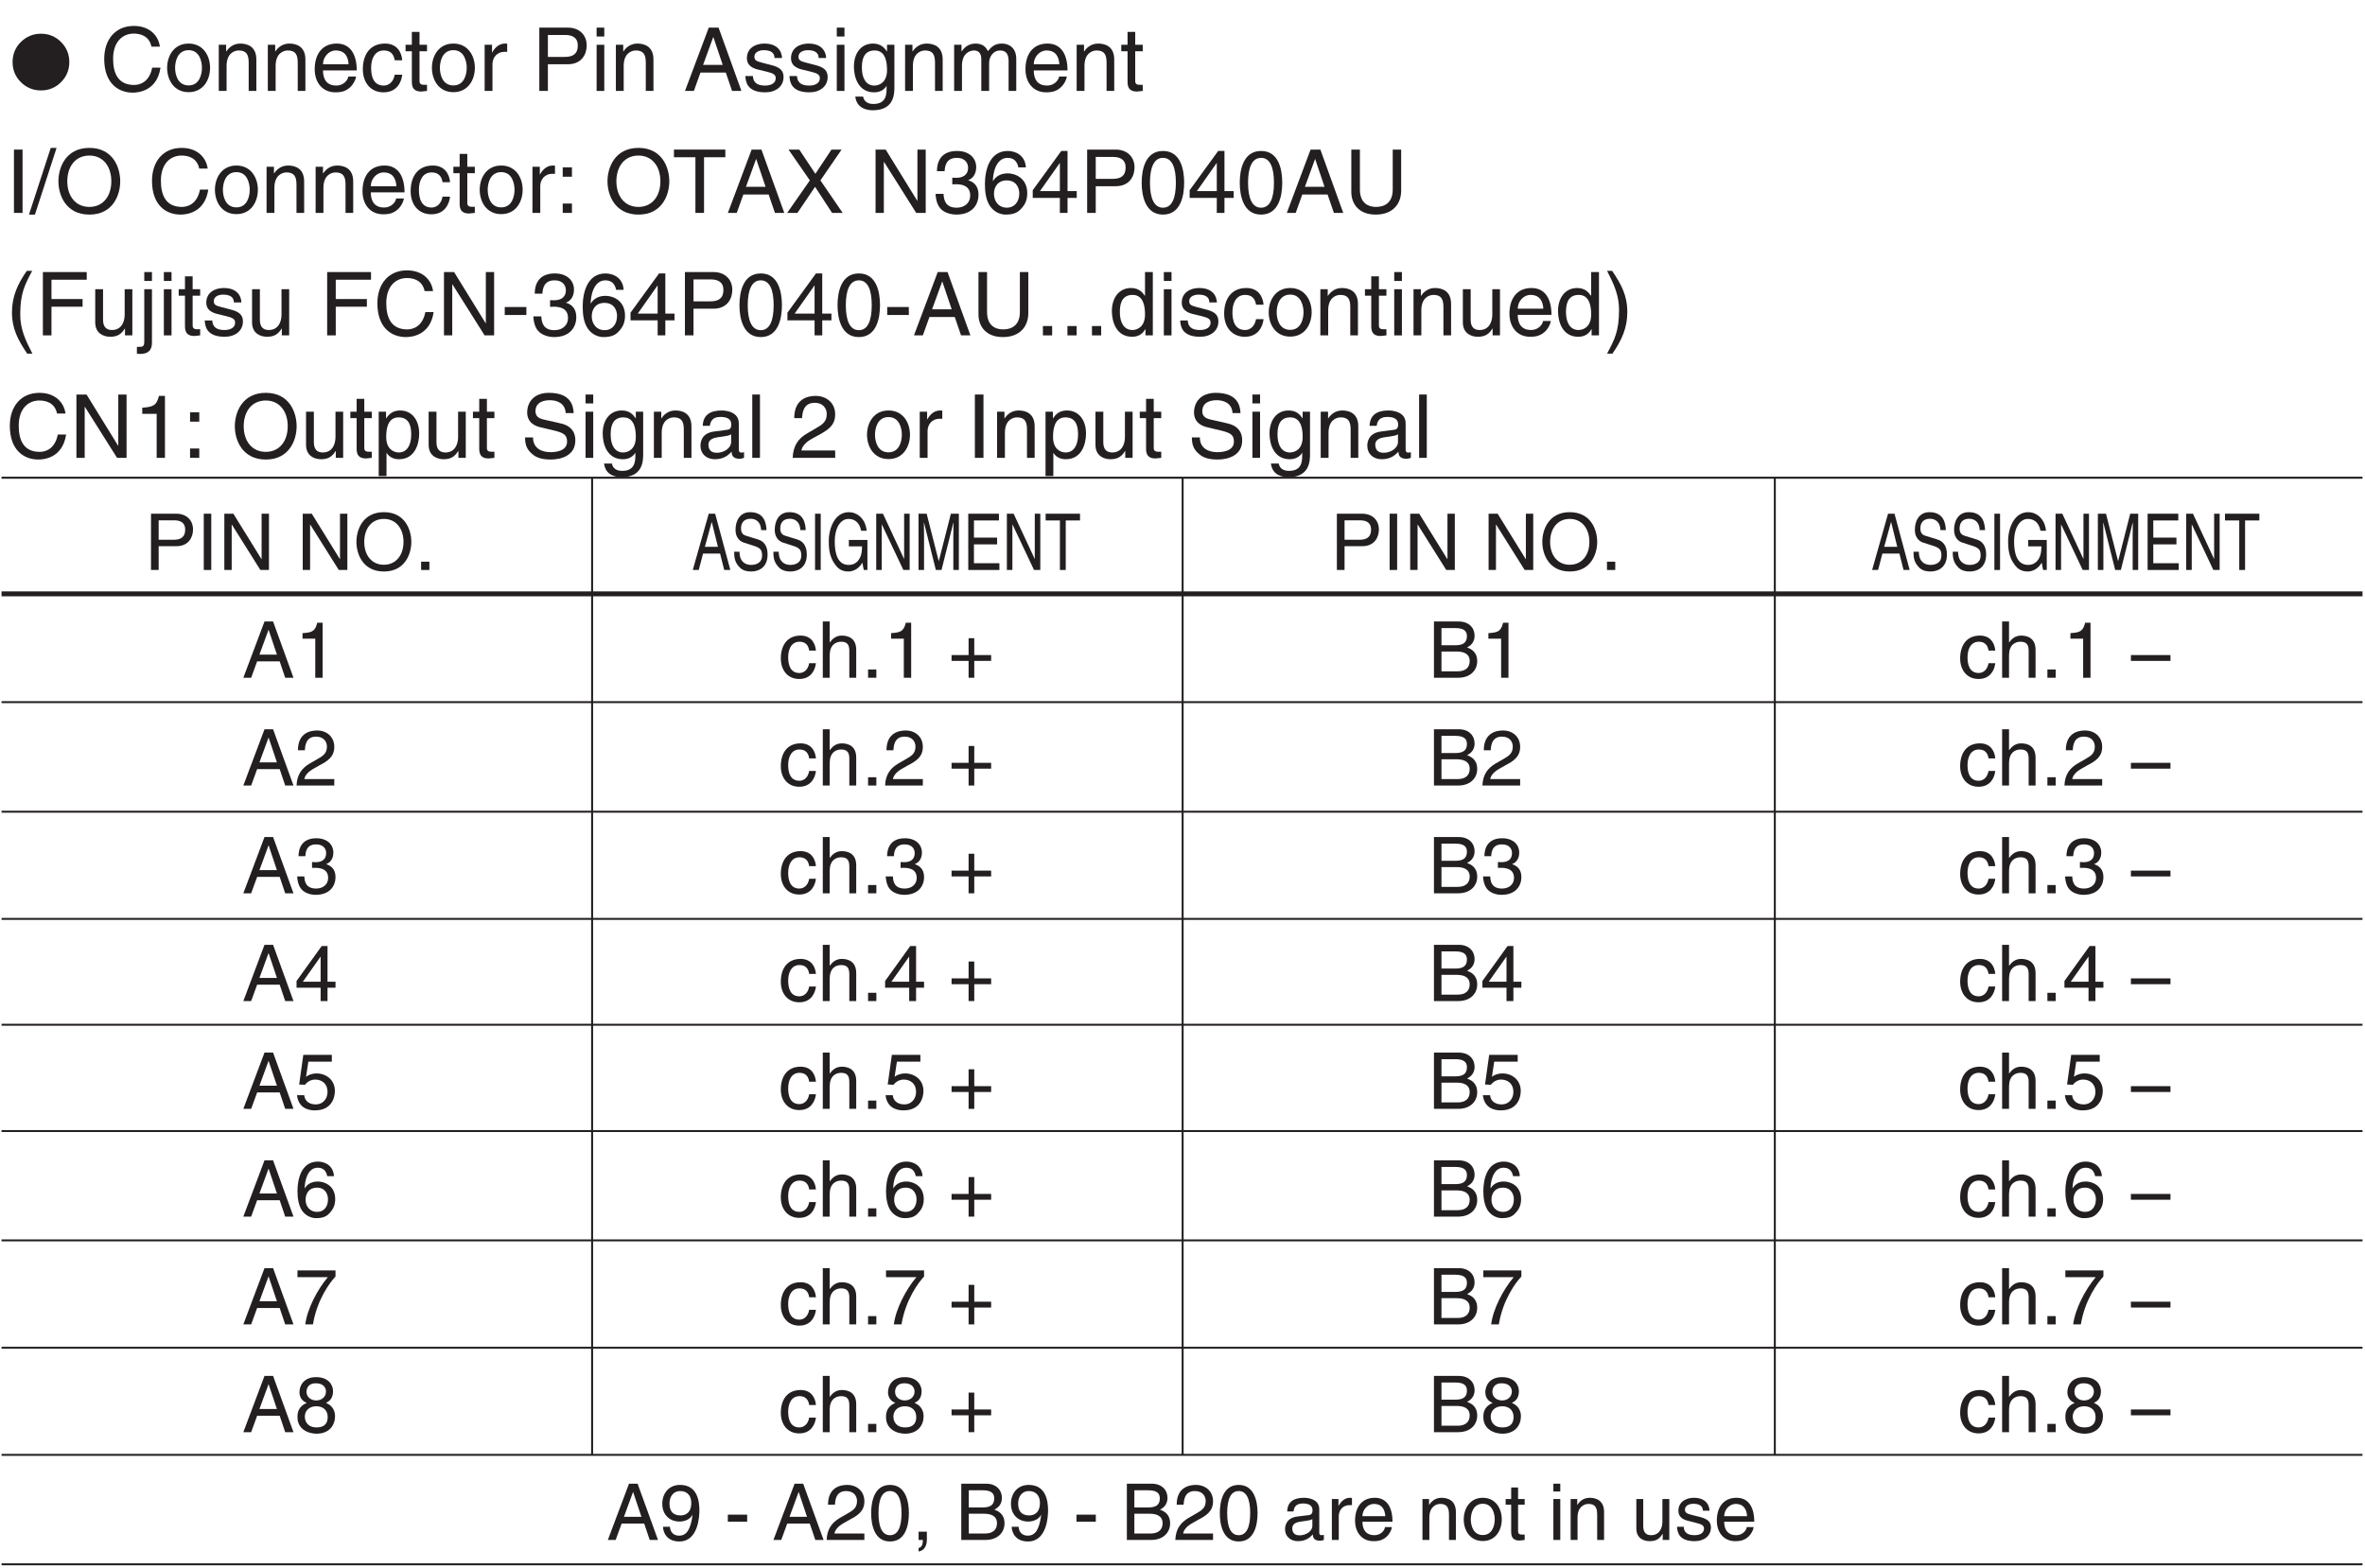 <?xml version="1.0" encoding="UTF-8"?>
<svg xmlns="http://www.w3.org/2000/svg" xmlns:xlink="http://www.w3.org/1999/xlink" width="240.95pt" height="159.76pt" viewBox="0 0 240.95 159.76" version="1.2">
<defs>
<g>
<symbol overflow="visible" id="glyph0-0">
<path style="stroke:none;" d="M 0.5 0 L 0.5 -5.781 L 3.5 -5.781 L 3.5 0 Z M 1 -0.5 L 3 -0.5 L 3 -5.281 L 1 -5.281 Z M 1 -0.5 "/>
</symbol>
<symbol overflow="visible" id="glyph0-1">
<path style="stroke:none;" d="M 0.672 -2.891 C 0.672 -3.691 0.953 -4.375 1.516 -4.938 C 2.086 -5.496 2.77 -5.781 3.562 -5.781 C 4.363 -5.781 5.047 -5.496 5.609 -4.938 C 6.168 -4.375 6.453 -3.691 6.453 -2.891 C 6.453 -2.086 6.168 -1.402 5.609 -0.844 C 5.047 -0.281 4.363 0 3.562 0 C 2.77 0 2.086 -0.281 1.516 -0.844 C 0.953 -1.402 0.672 -2.086 0.672 -2.891 Z M 0.672 -2.891 "/>
</symbol>
<symbol overflow="visible" id="glyph1-0">
<path style="stroke:none;" d="M 0 0 L 4.484 0 L 4.484 -6.281 L 0 -6.281 Z M 2.25 -3.547 L 0.719 -5.844 L 3.766 -5.844 Z M 2.516 -3.141 L 4.047 -5.438 L 4.047 -0.859 Z M 0.719 -0.453 L 2.25 -2.734 L 3.766 -0.453 Z M 0.453 -5.438 L 1.969 -3.141 L 0.453 -0.859 Z M 0.453 -5.438 "/>
</symbol>
<symbol overflow="visible" id="glyph1-1">
<path style="stroke:none;" d=""/>
</symbol>
<symbol overflow="visible" id="glyph1-2">
<path style="stroke:none;" d="M 6.062 -4.516 C 5.922 -5.594 5.062 -6.625 3.406 -6.625 C 1.531 -6.625 0.391 -5.25 0.391 -3.266 C 0.391 -0.781 1.828 0.172 3.297 0.172 C 3.781 0.172 5.766 0.062 6.125 -2.375 L 5.281 -2.375 C 4.984 -0.875 4 -0.609 3.438 -0.609 C 1.828 -0.609 1.297 -1.766 1.297 -3.281 C 1.297 -4.984 2.234 -5.844 3.406 -5.844 C 4.031 -5.844 4.969 -5.641 5.203 -4.516 Z M 6.062 -4.516 "/>
</symbol>
<symbol overflow="visible" id="glyph1-3">
<path style="stroke:none;" d="M 0.312 -2.359 C 0.312 -1.141 1 0.125 2.5 0.125 C 4 0.125 4.688 -1.141 4.688 -2.359 C 4.688 -3.562 4 -4.828 2.5 -4.828 C 1 -4.828 0.312 -3.562 0.312 -2.359 Z M 1.125 -2.359 C 1.125 -2.984 1.359 -4.156 2.5 -4.156 C 3.625 -4.156 3.859 -2.984 3.859 -2.359 C 3.859 -1.719 3.625 -0.562 2.5 -0.562 C 1.359 -0.562 1.125 -1.719 1.125 -2.359 Z M 1.125 -2.359 "/>
</symbol>
<symbol overflow="visible" id="glyph1-4">
<path style="stroke:none;" d="M 4.406 -3.203 C 4.406 -4.531 3.5 -4.828 2.766 -4.828 C 1.953 -4.828 1.516 -4.281 1.344 -4.031 L 1.328 -4.031 L 1.328 -4.703 L 0.578 -4.703 L 0.578 0 L 1.375 0 L 1.375 -2.562 C 1.375 -3.844 2.172 -4.125 2.609 -4.125 C 3.391 -4.125 3.625 -3.703 3.625 -2.891 L 3.625 0 L 4.406 0 Z M 4.406 -3.203 "/>
</symbol>
<symbol overflow="visible" id="glyph1-5">
<path style="stroke:none;" d="M 3.781 -1.469 C 3.75 -1.125 3.312 -0.547 2.562 -0.547 C 1.656 -0.547 1.203 -1.109 1.203 -2.094 L 4.641 -2.094 C 4.641 -3.75 3.969 -4.828 2.609 -4.828 C 1.062 -4.828 0.359 -3.672 0.359 -2.219 C 0.359 -0.859 1.141 0.141 2.469 0.141 C 3.219 0.141 3.516 -0.047 3.734 -0.188 C 4.328 -0.578 4.547 -1.25 4.578 -1.469 Z M 1.203 -2.719 C 1.203 -3.453 1.781 -4.125 2.5 -4.125 C 3.469 -4.125 3.766 -3.453 3.812 -2.719 Z M 1.203 -2.719 "/>
</symbol>
<symbol overflow="visible" id="glyph1-6">
<path style="stroke:none;" d="M 4.281 -3.125 C 4.219 -3.938 3.75 -4.828 2.531 -4.828 C 0.969 -4.828 0.266 -3.672 0.266 -2.219 C 0.266 -0.859 1.047 0.141 2.375 0.141 C 3.75 0.141 4.203 -0.922 4.281 -1.656 L 3.516 -1.656 C 3.391 -0.938 2.922 -0.547 2.406 -0.547 C 1.312 -0.547 1.109 -1.547 1.109 -2.359 C 1.109 -3.188 1.422 -4.125 2.406 -4.125 C 3.078 -4.125 3.422 -3.75 3.516 -3.125 Z M 4.281 -3.125 "/>
</symbol>
<symbol overflow="visible" id="glyph1-7">
<path style="stroke:none;" d="M 2.312 -4.047 L 2.312 -4.703 L 1.547 -4.703 L 1.547 -6.016 L 0.766 -6.016 L 0.766 -4.703 L 0.125 -4.703 L 0.125 -4.047 L 0.766 -4.047 L 0.766 -0.938 C 0.766 -0.375 0.938 0.062 1.719 0.062 C 1.797 0.062 2.016 0.031 2.312 0 L 2.312 -0.625 L 2.031 -0.625 C 1.875 -0.625 1.547 -0.625 1.547 -0.984 L 1.547 -4.047 Z M 2.312 -4.047 "/>
</symbol>
<symbol overflow="visible" id="glyph1-8">
<path style="stroke:none;" d="M 1.484 -2.734 C 1.484 -3.406 1.953 -3.984 2.688 -3.984 L 2.984 -3.984 L 2.984 -4.812 C 2.922 -4.828 2.875 -4.828 2.781 -4.828 C 2.188 -4.828 1.766 -4.469 1.453 -3.922 L 1.438 -3.922 L 1.438 -4.703 L 0.688 -4.703 L 0.688 0 L 1.484 0 Z M 1.484 -2.734 "/>
</symbol>
<symbol overflow="visible" id="glyph1-9">
<path style="stroke:none;" d="M 1.641 -5.703 L 3.406 -5.703 C 4.125 -5.703 4.688 -5.438 4.688 -4.625 C 4.688 -3.75 4.156 -3.469 3.375 -3.469 L 1.641 -3.469 Z M 1.641 -2.719 L 3.672 -2.719 C 5.078 -2.719 5.594 -3.734 5.594 -4.641 C 5.594 -5.672 4.875 -6.453 3.672 -6.453 L 0.766 -6.453 L 0.766 0 L 1.641 0 Z M 1.641 -2.719 "/>
</symbol>
<symbol overflow="visible" id="glyph1-10">
<path style="stroke:none;" d="M 1.391 -4.703 L 0.609 -4.703 L 0.609 0 L 1.391 0 Z M 1.391 -5.547 L 1.391 -6.453 L 0.609 -6.453 L 0.609 -5.547 Z M 1.391 -5.547 "/>
</symbol>
<symbol overflow="visible" id="glyph1-11">
<path style="stroke:none;" d="M 4.281 -1.875 L 4.922 0 L 5.875 0 L 3.547 -6.453 L 2.547 -6.453 L 0.125 0 L 1.031 0 L 1.703 -1.875 Z M 1.969 -2.656 L 3 -5.484 L 3.016 -5.484 L 3.969 -2.656 Z M 1.969 -2.656 "/>
</symbol>
<symbol overflow="visible" id="glyph1-12">
<path style="stroke:none;" d="M 4.016 -3.359 C 4.016 -3.594 3.906 -4.828 2.219 -4.828 C 1.297 -4.828 0.438 -4.359 0.438 -3.328 C 0.438 -2.688 0.875 -2.359 1.531 -2.188 L 2.438 -1.969 C 3.125 -1.797 3.375 -1.672 3.375 -1.297 C 3.375 -0.766 2.859 -0.547 2.297 -0.547 C 1.188 -0.547 1.078 -1.141 1.047 -1.516 L 0.281 -1.516 C 0.312 -0.938 0.453 0.141 2.312 0.141 C 3.375 0.141 4.172 -0.453 4.172 -1.422 C 4.172 -2.062 3.828 -2.422 2.844 -2.656 L 2.062 -2.859 C 1.453 -3.016 1.203 -3.094 1.203 -3.484 C 1.203 -4.062 1.891 -4.156 2.141 -4.156 C 3.141 -4.156 3.25 -3.656 3.25 -3.359 Z M 4.016 -3.359 "/>
</symbol>
<symbol overflow="visible" id="glyph1-13">
<path style="stroke:none;" d="M 1.172 -2.359 C 1.172 -2.969 1.234 -4.125 2.469 -4.125 C 3.609 -4.125 3.734 -2.891 3.734 -2.125 C 3.734 -0.875 2.953 -0.547 2.438 -0.547 C 1.578 -0.547 1.172 -1.328 1.172 -2.359 Z M 4.484 -4.703 L 3.734 -4.703 L 3.734 -4.031 L 3.719 -4.031 C 3.531 -4.297 3.172 -4.828 2.312 -4.828 C 1.062 -4.828 0.359 -3.812 0.359 -2.484 C 0.359 -1.359 0.828 0.141 2.422 0.141 C 3.047 0.141 3.469 -0.156 3.672 -0.5 L 3.672 -0.531 L 3.688 -0.531 L 3.688 -0.328 C 3.688 0.219 3.719 1.328 2.359 1.328 C 2.172 1.328 1.438 1.328 1.297 0.578 L 0.5 0.578 C 0.656 1.828 1.75 1.969 2.297 1.969 C 4.469 1.969 4.484 0.281 4.484 -0.391 Z M 4.484 -4.703 "/>
</symbol>
<symbol overflow="visible" id="glyph1-14">
<path style="stroke:none;" d="M 0.578 0 L 1.375 0 L 1.375 -2.562 C 1.375 -3.844 2.172 -4.125 2.609 -4.125 C 3.203 -4.125 3.344 -3.641 3.344 -3.25 L 3.344 0 L 4.141 0 L 4.141 -2.859 C 4.141 -3.5 4.578 -4.125 5.25 -4.125 C 5.922 -4.125 6.125 -3.688 6.125 -3.031 L 6.125 0 L 6.906 0 L 6.906 -3.25 C 6.906 -4.578 5.953 -4.828 5.453 -4.828 C 4.719 -4.828 4.406 -4.516 4.016 -4.062 C 3.875 -4.328 3.609 -4.828 2.766 -4.828 C 1.922 -4.828 1.516 -4.281 1.344 -4.031 L 1.328 -4.031 L 1.328 -4.703 L 0.578 -4.703 Z M 0.578 0 "/>
</symbol>
<symbol overflow="visible" id="glyph1-15">
<path style="stroke:none;" d="M 1.688 -6.453 L 0.812 -6.453 L 0.812 0 L 1.688 0 Z M 1.688 -6.453 "/>
</symbol>
<symbol overflow="visible" id="glyph1-16">
<path style="stroke:none;" d="M 2.656 -6.625 L 2.062 -6.625 L -0.156 0.172 L 0.453 0.172 Z M 2.656 -6.625 "/>
</symbol>
<symbol overflow="visible" id="glyph1-17">
<path style="stroke:none;" d="M 5.734 -3.219 C 5.734 -1.703 4.891 -0.609 3.5 -0.609 C 2.094 -0.609 1.25 -1.703 1.25 -3.219 C 1.25 -4.75 2.094 -5.844 3.5 -5.844 C 4.891 -5.844 5.734 -4.75 5.734 -3.219 Z M 6.641 -3.219 C 6.641 -4.625 5.906 -6.625 3.5 -6.625 C 1.094 -6.625 0.344 -4.625 0.344 -3.219 C 0.344 -1.828 1.094 0.172 3.5 0.172 C 5.906 0.172 6.641 -1.828 6.641 -3.219 Z M 6.641 -3.219 "/>
</symbol>
<symbol overflow="visible" id="glyph1-18">
<path style="stroke:none;" d="M 1.719 -0.953 L 0.781 -0.953 L 0.781 0 L 1.719 0 Z M 1.719 -4.641 L 0.781 -4.641 L 0.781 -3.688 L 1.719 -3.688 Z M 1.719 -4.641 "/>
</symbol>
<symbol overflow="visible" id="glyph1-19">
<path style="stroke:none;" d="M 0.125 -5.672 L 2.312 -5.672 L 2.312 0 L 3.188 0 L 3.188 -5.672 L 5.359 -5.672 L 5.359 -6.453 L 0.125 -6.453 Z M 0.125 -5.672 "/>
</symbol>
<symbol overflow="visible" id="glyph1-20">
<path style="stroke:none;" d="M 3.562 -3.312 L 5.719 -6.453 L 4.688 -6.453 L 3.047 -3.984 L 1.406 -6.453 L 0.312 -6.453 L 2.484 -3.312 L 0.172 0 L 1.219 0 L 3.016 -2.656 L 4.75 0 L 5.828 0 Z M 3.562 -3.312 "/>
</symbol>
<symbol overflow="visible" id="glyph1-21">
<path style="stroke:none;" d="M 4.953 -1.234 L 4.938 -1.234 L 1.719 -6.453 L 0.688 -6.453 L 0.688 0 L 1.531 0 L 1.531 -5.203 L 1.547 -5.203 L 4.828 0 L 5.797 0 L 5.797 -6.453 L 4.953 -6.453 Z M 4.953 -1.234 "/>
</symbol>
<symbol overflow="visible" id="glyph1-22">
<path style="stroke:none;" d="M 2.016 -2.906 C 2.125 -2.906 2.25 -2.922 2.375 -2.922 C 2.906 -2.922 3.844 -2.828 3.844 -1.766 C 3.844 -1.031 3.281 -0.531 2.469 -0.531 C 1.297 -0.531 1.156 -1.344 1.125 -1.938 L 0.312 -1.938 C 0.359 -1.203 0.547 -0.469 1.25 -0.109 C 1.547 0.047 1.953 0.172 2.422 0.172 C 4.031 0.172 4.688 -0.828 4.688 -1.859 C 4.688 -2.703 4.25 -3.141 3.641 -3.328 L 3.641 -3.344 C 3.984 -3.453 4.453 -3.844 4.453 -4.656 C 4.453 -5.609 3.719 -6.312 2.5 -6.312 C 0.828 -6.312 0.453 -5.172 0.453 -4.25 L 1.234 -4.25 C 1.266 -4.688 1.344 -5.609 2.469 -5.609 C 3.406 -5.609 3.625 -4.984 3.625 -4.609 C 3.625 -3.812 3.031 -3.578 2.422 -3.578 C 2.297 -3.578 2.141 -3.578 2.016 -3.594 Z M 2.016 -2.906 "/>
</symbol>
<symbol overflow="visible" id="glyph1-23">
<path style="stroke:none;" d="M 4.516 -4.641 C 4.438 -5.922 3.406 -6.312 2.672 -6.312 C 0.797 -6.312 0.344 -4.328 0.344 -2.938 C 0.344 -2.109 0.453 -1.344 0.828 -0.75 C 1.281 -0.047 1.969 0.172 2.453 0.172 C 3.344 0.172 3.719 -0.078 4.047 -0.438 C 4.484 -0.906 4.656 -1.375 4.656 -2.016 C 4.656 -3.531 3.453 -4.031 2.672 -4.031 C 1.812 -4.031 1.375 -3.594 1.172 -3.25 L 1.156 -3.266 C 1.156 -3.938 1.422 -5.609 2.656 -5.609 C 3.344 -5.609 3.641 -5.188 3.75 -4.641 Z M 1.266 -1.938 C 1.266 -2.688 1.688 -3.312 2.562 -3.312 C 3.547 -3.312 3.844 -2.547 3.844 -1.984 C 3.844 -1.125 3.344 -0.531 2.594 -0.531 C 1.672 -0.531 1.266 -1.266 1.266 -1.938 Z M 1.266 -1.938 "/>
</symbol>
<symbol overflow="visible" id="glyph1-24">
<path style="stroke:none;" d="M 4.703 -1.531 L 4.703 -2.219 L 3.766 -2.219 L 3.766 -6.312 L 3.125 -6.312 L 0.219 -2.312 L 0.219 -1.531 L 2.984 -1.531 L 2.984 0 L 3.766 0 L 3.766 -1.531 Z M 2.969 -5.078 L 2.984 -5.078 L 2.984 -2.219 L 0.953 -2.219 Z M 2.969 -5.078 "/>
</symbol>
<symbol overflow="visible" id="glyph1-25">
<path style="stroke:none;" d="M 3.812 -3.078 C 3.812 -1.484 3.406 -0.531 2.5 -0.531 C 1.594 -0.531 1.172 -1.484 1.172 -3.078 C 1.172 -4.656 1.594 -5.609 2.5 -5.609 C 3.406 -5.609 3.812 -4.656 3.812 -3.078 Z M 4.656 -3.078 C 4.656 -4.391 4.312 -6.312 2.5 -6.312 C 0.688 -6.312 0.328 -4.391 0.328 -3.078 C 0.328 -1.766 0.688 0.172 2.5 0.172 C 4.312 0.172 4.656 -1.766 4.656 -3.078 Z M 4.656 -3.078 "/>
</symbol>
<symbol overflow="visible" id="glyph1-26">
<path style="stroke:none;" d="M 4.922 -6.453 L 4.922 -2.375 C 4.922 -0.969 4.016 -0.609 3.219 -0.609 C 2.438 -0.609 1.578 -0.984 1.578 -2.391 L 1.578 -6.453 L 0.703 -6.453 L 0.703 -2.141 C 0.703 -0.938 1.453 0.172 3.188 0.172 C 4.953 0.172 5.781 -0.938 5.781 -2.266 L 5.781 -6.453 Z M 4.922 -6.453 "/>
</symbol>
<symbol overflow="visible" id="glyph1-27">
<path style="stroke:none;" d="M 2.125 -6.578 C 1.156 -5.203 0.609 -3.922 0.609 -2.344 C 0.609 -0.672 1.219 0.453 2.156 1.859 L 2.688 1.859 C 1.969 0.453 1.453 -0.641 1.453 -2.125 C 1.453 -4.281 1.906 -5.141 2.672 -6.578 Z M 2.125 -6.578 "/>
</symbol>
<symbol overflow="visible" id="glyph1-28">
<path style="stroke:none;" d="M 1.641 -2.922 L 4.812 -2.922 L 4.812 -3.703 L 1.641 -3.703 L 1.641 -5.672 L 5.234 -5.672 L 5.234 -6.453 L 0.766 -6.453 L 0.766 0 L 1.641 0 Z M 1.641 -2.922 "/>
</symbol>
<symbol overflow="visible" id="glyph1-29">
<path style="stroke:none;" d="M 4.391 0 L 4.391 -4.703 L 3.609 -4.703 L 3.609 -2.109 C 3.609 -1.422 3.312 -0.547 2.312 -0.547 C 1.797 -0.547 1.406 -0.812 1.406 -1.578 L 1.406 -4.703 L 0.609 -4.703 L 0.609 -1.328 C 0.609 -0.203 1.453 0.141 2.141 0.141 C 2.891 0.141 3.297 -0.156 3.625 -0.703 L 3.641 -0.688 L 3.641 0 Z M 4.391 0 "/>
</symbol>
<symbol overflow="visible" id="glyph1-30">
<path style="stroke:none;" d="M 1.391 -4.703 L 0.609 -4.703 L 0.609 0.609 C 0.609 1.125 0.484 1.172 0.016 1.172 L -0.141 1.172 L -0.141 1.859 C -0.031 1.875 0.078 1.891 0.188 1.891 C 1.359 1.891 1.391 1.094 1.391 0.688 Z M 1.391 -6.453 L 0.609 -6.453 L 0.609 -5.547 L 1.391 -5.547 Z M 1.391 -6.453 "/>
</symbol>
<symbol overflow="visible" id="glyph1-31">
<path style="stroke:none;" d="M 2.594 -2.891 L 0.391 -2.891 L 0.391 -2.078 L 2.594 -2.078 Z M 2.594 -2.891 "/>
</symbol>
<symbol overflow="visible" id="glyph1-32">
<path style="stroke:none;" d="M 1.719 -0.953 L 0.781 -0.953 L 0.781 0 L 1.719 0 Z M 1.719 -0.953 "/>
</symbol>
<symbol overflow="visible" id="glyph1-33">
<path style="stroke:none;" d="M 4.484 -6.453 L 3.688 -6.453 L 3.688 -4.094 L 3.672 -4.031 C 3.484 -4.297 3.125 -4.828 2.266 -4.828 C 1.031 -4.828 0.312 -3.812 0.312 -2.484 C 0.312 -1.359 0.781 0.141 2.375 0.141 C 2.844 0.141 3.375 -0.016 3.719 -0.641 L 3.734 -0.641 L 3.734 0 L 4.484 0 Z M 1.125 -2.359 C 1.125 -2.969 1.188 -4.125 2.422 -4.125 C 3.562 -4.125 3.688 -2.891 3.688 -2.125 C 3.688 -0.875 2.906 -0.547 2.406 -0.547 C 1.531 -0.547 1.125 -1.328 1.125 -2.359 Z M 1.125 -2.359 "/>
</symbol>
<symbol overflow="visible" id="glyph1-34">
<path style="stroke:none;" d="M 0.859 1.859 C 1.828 0.469 2.375 -0.797 2.375 -2.375 C 2.375 -4.062 1.766 -5.188 0.828 -6.578 L 0.312 -6.578 C 1.031 -5.172 1.531 -4.078 1.531 -2.594 C 1.531 -0.438 1.078 0.422 0.312 1.859 Z M 0.859 1.859 "/>
</symbol>
<symbol overflow="visible" id="glyph1-35">
<path style="stroke:none;" d="M 3.219 -6.312 L 2.609 -6.312 C 2.359 -5.281 1.938 -5.188 0.906 -5.109 L 0.906 -4.484 L 2.375 -4.484 L 2.375 0 L 3.219 0 Z M 3.219 -6.312 "/>
</symbol>
<symbol overflow="visible" id="glyph1-36">
<path style="stroke:none;" d="M 1.281 -2.125 C 1.281 -2.891 1.406 -4.125 2.547 -4.125 C 3.766 -4.125 3.828 -2.969 3.828 -2.359 C 3.828 -1.328 3.422 -0.547 2.562 -0.547 C 2.062 -0.547 1.281 -0.875 1.281 -2.125 Z M 0.516 1.859 L 1.312 1.859 L 1.312 -0.5 L 1.328 -0.5 C 1.531 -0.156 1.953 0.141 2.578 0.141 C 4.172 0.141 4.641 -1.359 4.641 -2.484 C 4.641 -3.812 3.938 -4.828 2.688 -4.828 C 1.828 -4.828 1.469 -4.297 1.281 -4.031 L 1.266 -4.031 L 1.266 -4.703 L 0.516 -4.703 Z M 0.516 1.859 "/>
</symbol>
<symbol overflow="visible" id="glyph1-37">
<path style="stroke:none;" d="M 5.391 -4.562 C 5.359 -5.281 5.125 -6.625 2.875 -6.625 C 1.312 -6.625 0.656 -5.641 0.656 -4.625 C 0.656 -3.5 1.609 -3.203 2.031 -3.109 L 3.344 -2.797 C 4.406 -2.547 4.719 -2.328 4.719 -1.656 C 4.719 -0.734 3.672 -0.578 3.031 -0.578 C 2.203 -0.578 1.25 -0.922 1.25 -2.078 L 0.438 -2.078 C 0.438 -1.484 0.547 -0.938 1.094 -0.453 C 1.391 -0.188 1.844 0.172 3.047 0.172 C 4.156 0.172 5.562 -0.25 5.562 -1.781 C 5.562 -2.797 4.938 -3.312 4.109 -3.5 L 2.266 -3.922 C 1.891 -4.016 1.5 -4.203 1.5 -4.75 C 1.5 -5.719 2.422 -5.875 2.969 -5.875 C 3.703 -5.875 4.531 -5.562 4.578 -4.562 Z M 5.391 -4.562 "/>
</symbol>
<symbol overflow="visible" id="glyph1-38">
<path style="stroke:none;" d="M 1.281 -3.266 C 1.344 -3.625 1.469 -4.172 2.359 -4.172 C 3.109 -4.172 3.469 -3.906 3.469 -3.406 C 3.469 -2.953 3.25 -2.875 3.047 -2.859 L 1.75 -2.688 C 0.438 -2.531 0.328 -1.609 0.328 -1.219 C 0.328 -0.406 0.938 0.141 1.797 0.141 C 2.719 0.141 3.188 -0.297 3.5 -0.625 C 3.516 -0.266 3.625 0.094 4.328 0.094 C 4.516 0.094 4.625 0.031 4.766 0 L 4.766 -0.578 C 4.672 -0.562 4.578 -0.531 4.5 -0.531 C 4.344 -0.531 4.234 -0.625 4.234 -0.812 L 4.234 -3.516 C 4.234 -4.719 2.875 -4.828 2.5 -4.828 C 1.344 -4.828 0.594 -4.391 0.562 -3.266 Z M 3.453 -1.625 C 3.453 -1 2.734 -0.516 2 -0.516 C 1.406 -0.516 1.141 -0.828 1.141 -1.344 C 1.141 -1.938 1.766 -2.047 2.141 -2.109 C 3.125 -2.234 3.328 -2.297 3.453 -2.406 Z M 3.453 -1.625 "/>
</symbol>
<symbol overflow="visible" id="glyph1-39">
<path style="stroke:none;" d="M 1.391 -6.453 L 0.609 -6.453 L 0.609 0 L 1.391 0 Z M 1.391 -6.453 "/>
</symbol>
<symbol overflow="visible" id="glyph1-40">
<path style="stroke:none;" d="M 1.188 -4.047 C 1.219 -4.484 1.266 -5.609 2.469 -5.609 C 3.391 -5.609 3.703 -4.969 3.703 -4.469 C 3.703 -3.641 3.219 -3.375 2.547 -2.984 L 1.719 -2.5 C 0.875 -2.016 0.281 -1.312 0.234 0 L 4.562 0 L 4.562 -0.75 L 1.125 -0.75 C 1.156 -0.984 1.344 -1.484 2.203 -1.953 L 2.859 -2.312 C 3.812 -2.828 4.562 -3.297 4.562 -4.422 C 4.562 -5.609 3.672 -6.312 2.578 -6.312 C 1.891 -6.312 0.391 -6.109 0.391 -4.047 Z M 1.188 -4.047 "/>
</symbol>
<symbol overflow="visible" id="glyph2-0">
<path style="stroke:none;" d="M 0 0 L 4 0 L 4 -5.594 L 0 -5.594 Z M 2 -3.156 L 0.641 -5.188 L 3.359 -5.188 Z M 2.234 -2.797 L 3.594 -4.828 L 3.594 -0.766 Z M 0.641 -0.406 L 2 -2.438 L 3.359 -0.406 Z M 0.406 -4.828 L 1.75 -2.797 L 0.406 -0.766 Z M 0.406 -4.828 "/>
</symbol>
<symbol overflow="visible" id="glyph2-1">
<path style="stroke:none;" d=""/>
</symbol>
<symbol overflow="visible" id="glyph2-2">
<path style="stroke:none;" d="M 1.469 -5.062 L 3.031 -5.062 C 3.672 -5.062 4.172 -4.844 4.172 -4.109 C 4.172 -3.344 3.703 -3.078 3 -3.078 L 1.469 -3.078 Z M 1.469 -2.422 L 3.266 -2.422 C 4.516 -2.422 4.969 -3.328 4.969 -4.125 C 4.969 -5.047 4.328 -5.734 3.266 -5.734 L 0.688 -5.734 L 0.688 0 L 1.469 0 Z M 1.469 -2.422 "/>
</symbol>
<symbol overflow="visible" id="glyph2-3">
<path style="stroke:none;" d="M 1.5 -5.734 L 0.734 -5.734 L 0.734 0 L 1.5 0 Z M 1.5 -5.734 "/>
</symbol>
<symbol overflow="visible" id="glyph2-4">
<path style="stroke:none;" d="M 4.406 -1.109 L 4.391 -1.109 L 1.531 -5.734 L 0.609 -5.734 L 0.609 0 L 1.359 0 L 1.359 -4.625 L 1.375 -4.625 L 4.281 0 L 5.156 0 L 5.156 -5.734 L 4.406 -5.734 Z M 4.406 -1.109 "/>
</symbol>
<symbol overflow="visible" id="glyph2-5">
<path style="stroke:none;" d="M 5.109 -2.859 C 5.109 -1.516 4.344 -0.531 3.109 -0.531 C 1.859 -0.531 1.109 -1.516 1.109 -2.859 C 1.109 -4.219 1.859 -5.203 3.109 -5.203 C 4.344 -5.203 5.109 -4.219 5.109 -2.859 Z M 5.906 -2.859 C 5.906 -4.109 5.25 -5.891 3.109 -5.891 C 0.969 -5.891 0.312 -4.109 0.312 -2.859 C 0.312 -1.625 0.969 0.156 3.109 0.156 C 5.25 0.156 5.906 -1.625 5.906 -2.859 Z M 5.906 -2.859 "/>
</symbol>
<symbol overflow="visible" id="glyph2-6">
<path style="stroke:none;" d="M 1.531 -0.844 L 0.688 -0.844 L 0.688 0 L 1.531 0 Z M 1.531 -0.844 "/>
</symbol>
<symbol overflow="visible" id="glyph2-7">
<path style="stroke:none;" d="M 3.812 -1.672 L 4.375 0 L 5.219 0 L 3.141 -5.734 L 2.266 -5.734 L 0.109 0 L 0.906 0 L 1.516 -1.672 Z M 1.75 -2.359 L 2.672 -4.875 L 2.688 -4.875 L 3.531 -2.359 Z M 1.75 -2.359 "/>
</symbol>
<symbol overflow="visible" id="glyph2-8">
<path style="stroke:none;" d="M 2.859 -5.609 L 2.312 -5.609 C 2.094 -4.688 1.719 -4.609 0.812 -4.547 L 0.812 -3.984 L 2.109 -3.984 L 2.109 0 L 2.859 0 Z M 2.859 -5.609 "/>
</symbol>
<symbol overflow="visible" id="glyph2-9">
<path style="stroke:none;" d="M 3.812 -2.766 C 3.75 -3.5 3.344 -4.297 2.25 -4.297 C 0.859 -4.297 0.234 -3.266 0.234 -1.969 C 0.234 -0.766 0.938 0.125 2.109 0.125 C 3.328 0.125 3.734 -0.812 3.812 -1.484 L 3.125 -1.484 C 3.016 -0.844 2.609 -0.484 2.125 -0.484 C 1.172 -0.484 0.984 -1.375 0.984 -2.094 C 0.984 -2.828 1.266 -3.672 2.141 -3.672 C 2.734 -3.672 3.047 -3.328 3.125 -2.766 Z M 3.812 -2.766 "/>
</symbol>
<symbol overflow="visible" id="glyph2-10">
<path style="stroke:none;" d="M 3.922 -2.844 C 3.922 -4.031 3.109 -4.297 2.453 -4.297 C 1.781 -4.297 1.438 -3.875 1.234 -3.609 L 1.219 -3.609 L 1.219 -5.734 L 0.516 -5.734 L 0.516 0 L 1.219 0 L 1.219 -2.281 C 1.219 -3.328 1.812 -3.672 2.391 -3.672 C 3.062 -3.672 3.219 -3.297 3.219 -2.734 L 3.219 0 L 3.922 0 Z M 3.922 -2.844 "/>
</symbol>
<symbol overflow="visible" id="glyph2-11">
<path style="stroke:none;" d="M 2.047 -2.312 L 0.312 -2.312 L 0.312 -1.719 L 2.047 -1.719 L 2.047 0 L 2.625 0 L 2.625 -1.719 L 4.344 -1.719 L 4.344 -2.312 L 2.625 -2.312 L 2.625 -4.031 L 2.047 -4.031 Z M 2.047 -2.312 "/>
</symbol>
<symbol overflow="visible" id="glyph2-12">
<path style="stroke:none;" d="M 1.359 -5.062 L 2.766 -5.062 C 3.641 -5.062 3.953 -4.766 3.953 -4.234 C 3.953 -3.531 3.5 -3.312 2.766 -3.312 L 1.359 -3.312 Z M 0.594 0 L 3.062 0 C 4.328 0 5 -0.781 5 -1.688 C 5 -2.672 4.344 -2.938 3.969 -3.094 C 4.594 -3.391 4.734 -3.906 4.734 -4.281 C 4.734 -5.062 4.188 -5.734 3.109 -5.734 L 0.594 -5.734 Z M 1.359 -2.672 L 2.891 -2.672 C 3.516 -2.672 4.234 -2.516 4.234 -1.703 C 4.234 -1.062 3.828 -0.656 3.016 -0.656 L 1.359 -0.656 Z M 1.359 -2.672 "/>
</symbol>
<symbol overflow="visible" id="glyph2-13">
<path style="stroke:none;" d="M 4.344 -1.719 L 4.344 -2.312 L 0.312 -2.312 L 0.312 -1.719 Z M 4.344 -1.719 "/>
</symbol>
<symbol overflow="visible" id="glyph2-14">
<path style="stroke:none;" d="M 1.047 -3.594 C 1.078 -4 1.125 -4.984 2.188 -4.984 C 3.016 -4.984 3.297 -4.422 3.297 -3.969 C 3.297 -3.234 2.859 -3 2.266 -2.656 L 1.531 -2.234 C 0.781 -1.781 0.25 -1.172 0.203 0 L 4.047 0 L 4.047 -0.656 L 1 -0.656 C 1.031 -0.875 1.203 -1.312 1.969 -1.734 L 2.547 -2.062 C 3.391 -2.5 4.047 -2.938 4.047 -3.938 C 4.047 -4.984 3.266 -5.609 2.297 -5.609 C 1.688 -5.609 0.344 -5.422 0.344 -3.594 Z M 1.047 -3.594 "/>
</symbol>
<symbol overflow="visible" id="glyph2-15">
<path style="stroke:none;" d="M 1.781 -2.594 C 1.891 -2.594 2 -2.594 2.109 -2.594 C 2.594 -2.594 3.422 -2.5 3.422 -1.562 C 3.422 -0.922 2.922 -0.484 2.203 -0.484 C 1.156 -0.484 1.016 -1.188 1 -1.719 L 0.266 -1.719 C 0.312 -1.062 0.484 -0.422 1.109 -0.094 C 1.375 0.047 1.734 0.156 2.141 0.156 C 3.578 0.156 4.172 -0.734 4.172 -1.656 C 4.172 -2.406 3.781 -2.781 3.234 -2.969 L 3.234 -2.984 C 3.531 -3.078 3.953 -3.422 3.953 -4.141 C 3.953 -4.984 3.312 -5.609 2.219 -5.609 C 0.75 -5.609 0.406 -4.594 0.406 -3.781 L 1.094 -3.781 C 1.125 -4.172 1.188 -4.984 2.188 -4.984 C 3.031 -4.984 3.219 -4.438 3.219 -4.094 C 3.219 -3.391 2.703 -3.172 2.156 -3.172 C 2.031 -3.172 1.906 -3.188 1.781 -3.188 Z M 1.781 -2.594 "/>
</symbol>
<symbol overflow="visible" id="glyph2-16">
<path style="stroke:none;" d="M 4.172 -1.359 L 4.172 -1.969 L 3.359 -1.969 L 3.359 -5.609 L 2.766 -5.609 L 0.203 -2.047 L 0.203 -1.359 L 2.656 -1.359 L 2.656 0 L 3.359 0 L 3.359 -1.359 Z M 2.641 -4.516 L 2.656 -4.516 L 2.656 -1.969 L 0.844 -1.969 Z M 2.641 -4.516 "/>
</symbol>
<symbol overflow="visible" id="glyph2-17">
<path style="stroke:none;" d="M 1.406 -4.812 L 3.797 -4.812 L 3.797 -5.5 L 0.891 -5.5 L 0.469 -2.484 L 1.062 -2.453 C 1.328 -2.797 1.703 -2.984 2.109 -2.984 C 2.797 -2.984 3.359 -2.547 3.359 -1.734 C 3.359 -1.031 2.891 -0.453 2.172 -0.453 C 1.547 -0.453 1.047 -0.75 0.984 -1.391 L 0.25 -1.391 C 0.391 -0.141 1.328 0.156 2.062 0.156 C 3.828 0.156 4.109 -1.203 4.109 -1.828 C 4.109 -2.984 3.172 -3.609 2.266 -3.609 C 1.75 -3.609 1.406 -3.453 1.172 -3.266 Z M 1.406 -4.812 "/>
</symbol>
<symbol overflow="visible" id="glyph2-18">
<path style="stroke:none;" d="M 4.016 -4.125 C 3.938 -5.266 3.031 -5.609 2.375 -5.609 C 0.703 -5.609 0.297 -3.844 0.297 -2.609 C 0.297 -1.875 0.406 -1.188 0.734 -0.656 C 1.141 -0.047 1.75 0.156 2.188 0.156 C 2.969 0.156 3.312 -0.062 3.594 -0.391 C 3.984 -0.812 4.141 -1.219 4.141 -1.797 C 4.141 -3.141 3.062 -3.578 2.375 -3.578 C 1.609 -3.578 1.219 -3.188 1.047 -2.891 L 1.031 -2.906 C 1.031 -3.5 1.266 -4.984 2.359 -4.984 C 2.969 -4.984 3.234 -4.609 3.328 -4.125 Z M 1.125 -1.719 C 1.125 -2.391 1.5 -2.953 2.281 -2.953 C 3.141 -2.953 3.406 -2.266 3.406 -1.766 C 3.406 -1 2.984 -0.484 2.312 -0.484 C 1.484 -0.484 1.125 -1.125 1.125 -1.719 Z M 1.125 -1.719 "/>
</symbol>
<symbol overflow="visible" id="glyph2-19">
<path style="stroke:none;" d="M 0.297 -4.812 L 3.391 -4.812 C 2.312 -3.547 1.281 -1.547 1.094 0 L 1.875 0 C 2.281 -2.5 3.609 -4.297 4.172 -4.875 L 4.172 -5.5 L 0.297 -5.5 Z M 0.297 -4.812 "/>
</symbol>
<symbol overflow="visible" id="glyph2-20">
<path style="stroke:none;" d="M 3.922 -4.172 C 3.922 -4.828 3.438 -5.609 2.203 -5.609 C 0.859 -5.609 0.5 -4.656 0.5 -4.078 C 0.5 -3.547 0.781 -3.156 1.25 -2.984 C 0.656 -2.734 0.297 -2.297 0.297 -1.609 C 0.297 -1.344 0.297 -0.734 0.875 -0.281 C 1.328 0.078 1.922 0.156 2.234 0.156 C 3.547 0.156 4.125 -0.719 4.125 -1.625 C 4.125 -2.047 3.969 -2.672 3.203 -2.984 C 3.453 -3.109 3.922 -3.359 3.922 -4.172 Z M 2.219 -2.641 C 2.844 -2.641 3.375 -2.297 3.375 -1.547 C 3.375 -0.656 2.766 -0.484 2.25 -0.484 C 1.281 -0.484 1.047 -1.156 1.047 -1.594 C 1.047 -2.109 1.422 -2.641 2.219 -2.641 Z M 2.203 -3.234 C 1.688 -3.234 1.219 -3.562 1.219 -4.109 C 1.219 -4.469 1.406 -4.984 2.156 -4.984 C 2.984 -4.984 3.203 -4.484 3.203 -4.141 C 3.203 -3.641 2.812 -3.234 2.203 -3.234 Z M 2.203 -3.234 "/>
</symbol>
<symbol overflow="visible" id="glyph2-21">
<path style="stroke:none;" d="M 2.094 -1.875 C 2.625 -1.875 3.172 -2.109 3.391 -2.547 L 3.406 -2.531 C 3.219 -1.078 2.812 -0.438 2.047 -0.438 C 1.484 -0.438 1.141 -0.781 1.109 -1.344 L 0.406 -1.344 C 0.406 -0.812 0.75 0.156 2.062 0.156 C 4 0.156 4.109 -2.406 4.109 -3.016 C 4.109 -3.922 3.922 -5.609 2.141 -5.609 C 0.953 -5.609 0.328 -4.703 0.328 -3.688 C 0.328 -2.578 1.062 -1.875 2.094 -1.875 Z M 2.203 -2.5 C 1.734 -2.5 1.062 -2.641 1.062 -3.719 C 1.062 -4.469 1.5 -4.984 2.141 -4.984 C 2.953 -4.984 3.281 -4.422 3.281 -3.781 C 3.281 -2.672 2.578 -2.5 2.203 -2.5 Z M 2.203 -2.5 "/>
</symbol>
<symbol overflow="visible" id="glyph2-22">
<path style="stroke:none;" d="M 2.312 -2.578 L 0.344 -2.578 L 0.344 -1.859 L 2.312 -1.859 Z M 2.312 -2.578 "/>
</symbol>
<symbol overflow="visible" id="glyph2-23">
<path style="stroke:none;" d="M 3.391 -2.734 C 3.391 -1.328 3.031 -0.484 2.219 -0.484 C 1.406 -0.484 1.047 -1.328 1.047 -2.734 C 1.047 -4.141 1.406 -4.984 2.219 -4.984 C 3.031 -4.984 3.391 -4.141 3.391 -2.734 Z M 4.141 -2.734 C 4.141 -3.891 3.828 -5.609 2.219 -5.609 C 0.609 -5.609 0.297 -3.891 0.297 -2.734 C 0.297 -1.562 0.609 0.156 2.219 0.156 C 3.828 0.156 4.141 -1.562 4.141 -2.734 Z M 4.141 -2.734 "/>
</symbol>
<symbol overflow="visible" id="glyph2-24">
<path style="stroke:none;" d="M 0.688 0 L 1.125 0 C 1.125 0.375 1.031 0.781 0.688 0.812 L 0.688 1.172 C 0.859 1.156 1.531 1.016 1.531 -0.062 L 1.531 -0.844 L 0.688 -0.844 Z M 0.688 0 "/>
</symbol>
<symbol overflow="visible" id="glyph2-25">
<path style="stroke:none;" d="M 1.141 -2.906 C 1.188 -3.219 1.297 -3.719 2.094 -3.719 C 2.766 -3.719 3.078 -3.469 3.078 -3.031 C 3.078 -2.625 2.875 -2.562 2.719 -2.531 L 1.562 -2.391 C 0.391 -2.25 0.281 -1.438 0.281 -1.078 C 0.281 -0.375 0.828 0.125 1.594 0.125 C 2.406 0.125 2.828 -0.266 3.109 -0.562 C 3.125 -0.234 3.219 0.078 3.844 0.078 C 4.016 0.078 4.109 0.031 4.234 0 L 4.234 -0.516 C 4.156 -0.5 4.062 -0.484 4 -0.484 C 3.859 -0.484 3.766 -0.547 3.766 -0.734 L 3.766 -3.125 C 3.766 -4.203 2.562 -4.297 2.219 -4.297 C 1.188 -4.297 0.531 -3.906 0.5 -2.906 Z M 3.062 -1.438 C 3.062 -0.891 2.422 -0.469 1.766 -0.469 C 1.25 -0.469 1.016 -0.734 1.016 -1.188 C 1.016 -1.719 1.562 -1.828 1.906 -1.875 C 2.781 -1.984 2.953 -2.047 3.062 -2.125 Z M 3.062 -1.438 "/>
</symbol>
<symbol overflow="visible" id="glyph2-26">
<path style="stroke:none;" d="M 1.312 -2.422 C 1.312 -3.031 1.734 -3.547 2.391 -3.547 L 2.656 -3.547 L 2.656 -4.266 C 2.594 -4.281 2.562 -4.297 2.469 -4.297 C 1.938 -4.297 1.578 -3.969 1.297 -3.484 L 1.281 -3.484 L 1.281 -4.172 L 0.609 -4.172 L 0.609 0 L 1.312 0 Z M 1.312 -2.422 "/>
</symbol>
<symbol overflow="visible" id="glyph2-27">
<path style="stroke:none;" d="M 3.359 -1.312 C 3.344 -1 2.953 -0.484 2.281 -0.484 C 1.484 -0.484 1.062 -0.984 1.062 -1.859 L 4.125 -1.859 C 4.125 -3.344 3.531 -4.297 2.328 -4.297 C 0.938 -4.297 0.312 -3.266 0.312 -1.969 C 0.312 -0.766 1.016 0.125 2.188 0.125 C 2.859 0.125 3.125 -0.047 3.328 -0.172 C 3.844 -0.516 4.047 -1.109 4.062 -1.312 Z M 1.062 -2.422 C 1.062 -3.062 1.578 -3.672 2.234 -3.672 C 3.078 -3.672 3.359 -3.062 3.391 -2.422 Z M 1.062 -2.422 "/>
</symbol>
<symbol overflow="visible" id="glyph2-28">
<path style="stroke:none;" d="M 3.922 -2.844 C 3.922 -4.031 3.109 -4.297 2.453 -4.297 C 1.734 -4.297 1.344 -3.812 1.203 -3.578 L 1.188 -3.578 L 1.188 -4.172 L 0.516 -4.172 L 0.516 0 L 1.219 0 L 1.219 -2.281 C 1.219 -3.406 1.922 -3.672 2.328 -3.672 C 3.016 -3.672 3.219 -3.297 3.219 -2.578 L 3.219 0 L 3.922 0 Z M 3.922 -2.844 "/>
</symbol>
<symbol overflow="visible" id="glyph2-29">
<path style="stroke:none;" d="M 0.281 -2.094 C 0.281 -1.016 0.891 0.109 2.219 0.109 C 3.547 0.109 4.156 -1.016 4.156 -2.094 C 4.156 -3.172 3.547 -4.297 2.219 -4.297 C 0.891 -4.297 0.281 -3.172 0.281 -2.094 Z M 1 -2.094 C 1 -2.656 1.219 -3.688 2.219 -3.688 C 3.219 -3.688 3.438 -2.656 3.438 -2.094 C 3.438 -1.531 3.219 -0.5 2.219 -0.5 C 1.219 -0.5 1 -1.531 1 -2.094 Z M 1 -2.094 "/>
</symbol>
<symbol overflow="visible" id="glyph2-30">
<path style="stroke:none;" d="M 2.047 -3.594 L 2.047 -4.172 L 1.375 -4.172 L 1.375 -5.344 L 0.672 -5.344 L 0.672 -4.172 L 0.109 -4.172 L 0.109 -3.594 L 0.672 -3.594 L 0.672 -0.844 C 0.672 -0.328 0.828 0.062 1.531 0.062 C 1.594 0.062 1.797 0.031 2.047 0 L 2.047 -0.547 L 1.797 -0.547 C 1.656 -0.547 1.375 -0.547 1.375 -0.875 L 1.375 -3.594 Z M 2.047 -3.594 "/>
</symbol>
<symbol overflow="visible" id="glyph2-31">
<path style="stroke:none;" d="M 1.234 -4.172 L 0.531 -4.172 L 0.531 0 L 1.234 0 Z M 1.234 -4.938 L 1.234 -5.734 L 0.531 -5.734 L 0.531 -4.938 Z M 1.234 -4.938 "/>
</symbol>
<symbol overflow="visible" id="glyph2-32">
<path style="stroke:none;" d="M 3.906 0 L 3.906 -4.172 L 3.203 -4.172 L 3.203 -1.875 C 3.203 -1.266 2.938 -0.484 2.047 -0.484 C 1.594 -0.484 1.25 -0.719 1.25 -1.406 L 1.25 -4.172 L 0.547 -4.172 L 0.547 -1.172 C 0.547 -0.172 1.281 0.125 1.906 0.125 C 2.578 0.125 2.938 -0.141 3.219 -0.625 L 3.234 -0.609 L 3.234 0 Z M 3.906 0 "/>
</symbol>
<symbol overflow="visible" id="glyph2-33">
<path style="stroke:none;" d="M 3.562 -2.984 C 3.562 -3.188 3.469 -4.297 1.969 -4.297 C 1.156 -4.297 0.391 -3.875 0.391 -2.969 C 0.391 -2.391 0.781 -2.094 1.359 -1.953 L 2.172 -1.75 C 2.766 -1.594 3 -1.484 3 -1.156 C 3 -0.688 2.547 -0.484 2.047 -0.484 C 1.047 -0.484 0.953 -1.016 0.938 -1.344 L 0.25 -1.344 C 0.281 -0.844 0.406 0.125 2.047 0.125 C 3 0.125 3.703 -0.406 3.703 -1.266 C 3.703 -1.828 3.406 -2.141 2.531 -2.359 L 1.828 -2.531 C 1.281 -2.672 1.062 -2.75 1.062 -3.094 C 1.062 -3.609 1.688 -3.688 1.906 -3.688 C 2.781 -3.688 2.875 -3.25 2.891 -2.984 Z M 3.562 -2.984 "/>
</symbol>
<symbol overflow="visible" id="glyph3-0">
<path style="stroke:none;" d="M 0 0 L 2.984 0 L 2.984 -5.594 L 0 -5.594 Z M 1.5 -3.156 L 0.484 -5.188 L 2.516 -5.188 Z M 1.672 -2.797 L 2.688 -4.828 L 2.688 -0.766 Z M 0.484 -0.406 L 1.5 -2.438 L 2.516 -0.406 Z M 0.297 -4.828 L 1.312 -2.797 L 0.297 -0.766 Z M 0.297 -4.828 "/>
</symbol>
<symbol overflow="visible" id="glyph3-1">
<path style="stroke:none;" d="M 2.859 -1.672 L 3.281 0 L 3.906 0 L 2.359 -5.734 L 1.703 -5.734 L 0.078 0 L 0.688 0 L 1.125 -1.672 Z M 1.312 -2.359 L 2 -4.875 L 2.016 -4.875 L 2.641 -2.359 Z M 1.312 -2.359 "/>
</symbol>
<symbol overflow="visible" id="glyph3-2">
<path style="stroke:none;" d="M 3.594 -4.062 C 3.562 -4.688 3.422 -5.891 1.922 -5.891 C 0.875 -5.891 0.438 -5 0.438 -4.109 C 0.438 -3.109 1.078 -2.844 1.359 -2.766 L 2.234 -2.484 C 2.938 -2.266 3.141 -2.078 3.141 -1.484 C 3.141 -0.656 2.438 -0.516 2.016 -0.516 C 1.469 -0.516 0.844 -0.812 0.844 -1.859 L 0.297 -1.859 C 0.297 -1.312 0.359 -0.844 0.734 -0.406 C 0.922 -0.172 1.234 0.156 2.031 0.156 C 2.766 0.156 3.703 -0.219 3.703 -1.578 C 3.703 -2.484 3.297 -2.938 2.734 -3.109 L 1.516 -3.484 C 1.25 -3.562 1 -3.734 1 -4.219 C 1 -5.094 1.609 -5.219 1.984 -5.219 C 2.469 -5.219 3.016 -4.938 3.047 -4.062 Z M 3.594 -4.062 "/>
</symbol>
<symbol overflow="visible" id="glyph3-3">
<path style="stroke:none;" d="M 1.125 -5.734 L 0.547 -5.734 L 0.547 0 L 1.125 0 Z M 1.125 -5.734 "/>
</symbol>
<symbol overflow="visible" id="glyph3-4">
<path style="stroke:none;" d="M 2.328 -2.406 L 3.672 -2.406 C 3.672 -1.781 3.578 -1.281 3.203 -0.875 C 2.875 -0.547 2.531 -0.516 2.312 -0.516 C 1.172 -0.516 0.891 -1.703 0.891 -2.875 C 0.891 -4.375 1.516 -5.203 2.297 -5.203 C 2.766 -5.203 3.391 -4.984 3.578 -4 L 4.141 -4 C 4.016 -5.281 3.125 -5.891 2.328 -5.891 C 0.922 -5.891 0.281 -4.312 0.281 -2.922 C 0.281 -2.312 0.312 -1.328 0.969 -0.5 C 1.188 -0.203 1.547 0.156 2.281 0.156 C 2.859 0.156 3.406 -0.203 3.703 -0.75 L 3.844 0 L 4.219 0 L 4.219 -3.062 L 2.328 -3.062 Z M 2.328 -2.406 "/>
</symbol>
<symbol overflow="visible" id="glyph3-5">
<path style="stroke:none;" d="M 3.297 -1.109 L 1.141 -5.734 L 0.453 -5.734 L 0.453 0 L 1.016 0 L 1.016 -4.625 L 1.031 -4.625 L 3.219 0 L 3.859 0 L 3.859 -5.734 L 3.297 -5.734 Z M 3.297 -1.109 "/>
</symbol>
<symbol overflow="visible" id="glyph3-6">
<path style="stroke:none;" d="M 4.547 0 L 4.547 -5.734 L 3.734 -5.734 L 2.5 -0.891 L 1.266 -5.734 L 0.438 -5.734 L 0.438 0 L 1 0 L 1 -3.391 C 1 -3.547 0.984 -4.281 0.984 -4.812 L 1 -4.812 L 2.203 0 L 2.781 0 L 3.984 -4.812 L 4 -4.812 C 4 -4.281 3.984 -3.547 3.984 -3.391 L 3.984 0 Z M 4.547 0 "/>
</symbol>
<symbol overflow="visible" id="glyph3-7">
<path style="stroke:none;" d="M 3.688 -0.688 L 1.094 -0.688 L 1.094 -2.609 L 3.453 -2.609 L 3.453 -3.297 L 1.094 -3.297 L 1.094 -5.047 L 3.641 -5.047 L 3.641 -5.734 L 0.516 -5.734 L 0.516 0 L 3.688 0 Z M 3.688 -0.688 "/>
</symbol>
<symbol overflow="visible" id="glyph3-8">
<path style="stroke:none;" d="M 0.078 -5.047 L 1.531 -5.047 L 1.531 0 L 2.125 0 L 2.125 -5.047 L 3.578 -5.047 L 3.578 -5.734 L 0.078 -5.734 Z M 0.078 -5.047 "/>
</symbol>
</g>
<clipPath id="clip1">
  <path d="M 0.156 48 L 240.695 48 L 240.695 49 L 0.156 49 Z M 0.156 48 "/>
</clipPath>
<clipPath id="clip2">
  <path d="M 0.156 60 L 240.695 60 L 240.695 61 L 0.156 61 Z M 0.156 60 "/>
</clipPath>
<clipPath id="clip3">
  <path d="M 0.156 71 L 240.695 71 L 240.695 72 L 0.156 72 Z M 0.156 71 "/>
</clipPath>
<clipPath id="clip4">
  <path d="M 0.156 82 L 240.695 82 L 240.695 83 L 0.156 83 Z M 0.156 82 "/>
</clipPath>
<clipPath id="clip5">
  <path d="M 0.156 93 L 240.695 93 L 240.695 94 L 0.156 94 Z M 0.156 93 "/>
</clipPath>
<clipPath id="clip6">
  <path d="M 0.156 104 L 240.695 104 L 240.695 105 L 0.156 105 Z M 0.156 104 "/>
</clipPath>
<clipPath id="clip7">
  <path d="M 0.156 115 L 240.695 115 L 240.695 116 L 0.156 116 Z M 0.156 115 "/>
</clipPath>
<clipPath id="clip8">
  <path d="M 0.156 126 L 240.695 126 L 240.695 127 L 0.156 127 Z M 0.156 126 "/>
</clipPath>
<clipPath id="clip9">
  <path d="M 0.156 137 L 240.695 137 L 240.695 138 L 0.156 138 Z M 0.156 137 "/>
</clipPath>
<clipPath id="clip10">
  <path d="M 0.156 148 L 240.695 148 L 240.695 149 L 0.156 149 Z M 0.156 148 "/>
</clipPath>
<clipPath id="clip11">
  <path d="M 0.156 159 L 240.695 159 L 240.695 159.52 L 0.156 159.52 Z M 0.156 159 "/>
</clipPath>
</defs>
<g id="surface1">
<g style="fill:rgb(13.73%,12.16%,12.549%);fill-opacity:1;">
  <use xlink:href="#glyph0-1" x="0.61" y="9.216"/>
</g>
<g style="fill:rgb(13.73%,12.16%,12.549%);fill-opacity:1;">
  <use xlink:href="#glyph1-1" x="7.728" y="9.268"/>
  <use xlink:href="#glyph1-2" x="10.227" y="9.268"/>
  <use xlink:href="#glyph1-3" x="16.715" y="9.268"/>
  <use xlink:href="#glyph1-4" x="21.711" y="9.268"/>
  <use xlink:href="#glyph1-4" x="26.708" y="9.268"/>
  <use xlink:href="#glyph1-5" x="31.704" y="9.268"/>
  <use xlink:href="#glyph1-6" x="36.701" y="9.268"/>
  <use xlink:href="#glyph1-7" x="41.194" y="9.268"/>
  <use xlink:href="#glyph1-3" x="43.692" y="9.268"/>
  <use xlink:href="#glyph1-8" x="48.689" y="9.268"/>
  <use xlink:href="#glyph1-1" x="51.681" y="9.268"/>
  <use xlink:href="#glyph1-9" x="54.18" y="9.268"/>
  <use xlink:href="#glyph1-10" x="60.174" y="9.268"/>
  <use xlink:href="#glyph1-4" x="62.169" y="9.268"/>
  <use xlink:href="#glyph1-1" x="67.165" y="9.268"/>
  <use xlink:href="#glyph1-11" x="69.663" y="9.268"/>
  <use xlink:href="#glyph1-12" x="75.657" y="9.268"/>
  <use xlink:href="#glyph1-12" x="80.151" y="9.268"/>
  <use xlink:href="#glyph1-10" x="84.644" y="9.268"/>
  <use xlink:href="#glyph1-13" x="86.639" y="9.268"/>
  <use xlink:href="#glyph1-4" x="91.635" y="9.268"/>
  <use xlink:href="#glyph1-14" x="96.632" y="9.268"/>
  <use xlink:href="#glyph1-5" x="104.118" y="9.268"/>
  <use xlink:href="#glyph1-4" x="109.114" y="9.268"/>
  <use xlink:href="#glyph1-7" x="114.111" y="9.268"/>
</g>
<g style="fill:rgb(13.73%,12.16%,12.549%);fill-opacity:1;">
  <use xlink:href="#glyph1-15" x="0.61" y="21.697"/>
  <use xlink:href="#glyph1-16" x="3.108" y="21.697"/>
  <use xlink:href="#glyph1-17" x="5.607" y="21.697"/>
  <use xlink:href="#glyph1-1" x="12.598" y="21.697"/>
  <use xlink:href="#glyph1-2" x="15.096" y="21.697"/>
  <use xlink:href="#glyph1-3" x="21.585" y="21.697"/>
  <use xlink:href="#glyph1-4" x="26.581" y="21.697"/>
  <use xlink:href="#glyph1-4" x="31.578" y="21.697"/>
  <use xlink:href="#glyph1-5" x="36.574" y="21.697"/>
  <use xlink:href="#glyph1-6" x="41.571" y="21.697"/>
  <use xlink:href="#glyph1-7" x="46.064" y="21.697"/>
  <use xlink:href="#glyph1-3" x="48.562" y="21.697"/>
  <use xlink:href="#glyph1-8" x="53.559" y="21.697"/>
  <use xlink:href="#glyph1-18" x="56.551" y="21.697"/>
  <use xlink:href="#glyph1-1" x="59.049" y="21.697"/>
  <use xlink:href="#glyph1-17" x="61.548" y="21.697"/>
  <use xlink:href="#glyph1-19" x="68.539" y="21.697"/>
  <use xlink:href="#glyph1-11" x="74.03" y="21.697"/>
  <use xlink:href="#glyph1-20" x="80.024" y="21.697"/>
  <use xlink:href="#glyph1-1" x="86.018" y="21.697"/>
  <use xlink:href="#glyph1-21" x="88.516" y="21.697"/>
  <use xlink:href="#glyph1-22" x="95.004" y="21.697"/>
  <use xlink:href="#glyph1-23" x="100.001" y="21.697"/>
  <use xlink:href="#glyph1-24" x="104.997" y="21.697"/>
  <use xlink:href="#glyph1-9" x="109.994" y="21.697"/>
  <use xlink:href="#glyph1-25" x="115.988" y="21.697"/>
  <use xlink:href="#glyph1-24" x="120.984" y="21.697"/>
  <use xlink:href="#glyph1-25" x="125.981" y="21.697"/>
  <use xlink:href="#glyph1-11" x="130.977" y="21.697"/>
  <use xlink:href="#glyph1-26" x="136.971" y="21.697"/>
  <use xlink:href="#glyph1-1" x="143.46" y="21.697"/>
</g>
<g style="fill:rgb(13.73%,12.16%,12.549%);fill-opacity:1;">
  <use xlink:href="#glyph1-27" x="0.61" y="34.179"/>
  <use xlink:href="#glyph1-28" x="3.603" y="34.179"/>
  <use xlink:href="#glyph1-29" x="9.093" y="34.179"/>
  <use xlink:href="#glyph1-30" x="14.09" y="34.179"/>
  <use xlink:href="#glyph1-10" x="16.085" y="34.179"/>
  <use xlink:href="#glyph1-7" x="18.08" y="34.179"/>
  <use xlink:href="#glyph1-12" x="20.578" y="34.179"/>
  <use xlink:href="#glyph1-29" x="25.071" y="34.179"/>
  <use xlink:href="#glyph1-1" x="30.068" y="34.179"/>
  <use xlink:href="#glyph1-28" x="32.566" y="34.179"/>
  <use xlink:href="#glyph1-2" x="38.057" y="34.179"/>
  <use xlink:href="#glyph1-21" x="44.545" y="34.179"/>
  <use xlink:href="#glyph1-31" x="51.033" y="34.179"/>
  <use xlink:href="#glyph1-22" x="54.026" y="34.179"/>
  <use xlink:href="#glyph1-23" x="59.022" y="34.179"/>
  <use xlink:href="#glyph1-24" x="64.019" y="34.179"/>
  <use xlink:href="#glyph1-9" x="69.015" y="34.179"/>
  <use xlink:href="#glyph1-25" x="75.009" y="34.179"/>
  <use xlink:href="#glyph1-24" x="80.006" y="34.179"/>
  <use xlink:href="#glyph1-25" x="85.002" y="34.179"/>
  <use xlink:href="#glyph1-31" x="89.999" y="34.179"/>
  <use xlink:href="#glyph1-11" x="92.991" y="34.179"/>
  <use xlink:href="#glyph1-26" x="98.985" y="34.179"/>
  <use xlink:href="#glyph1-32" x="105.474" y="34.179"/>
  <use xlink:href="#glyph1-32" x="107.972" y="34.179"/>
  <use xlink:href="#glyph1-32" x="110.47" y="34.179"/>
  <use xlink:href="#glyph1-33" x="112.968" y="34.179"/>
  <use xlink:href="#glyph1-10" x="117.965" y="34.179"/>
  <use xlink:href="#glyph1-12" x="119.96" y="34.179"/>
  <use xlink:href="#glyph1-6" x="124.453" y="34.179"/>
  <use xlink:href="#glyph1-3" x="128.946" y="34.179"/>
  <use xlink:href="#glyph1-4" x="133.943" y="34.179"/>
  <use xlink:href="#glyph1-7" x="138.939" y="34.179"/>
  <use xlink:href="#glyph1-10" x="141.438" y="34.179"/>
  <use xlink:href="#glyph1-4" x="143.433" y="34.179"/>
  <use xlink:href="#glyph1-29" x="148.429" y="34.179"/>
  <use xlink:href="#glyph1-5" x="153.426" y="34.179"/>
  <use xlink:href="#glyph1-33" x="158.422" y="34.179"/>
  <use xlink:href="#glyph1-34" x="163.419" y="34.179"/>
</g>
<g style="fill:rgb(13.73%,12.16%,12.549%);fill-opacity:1;">
  <use xlink:href="#glyph1-2" x="0.61" y="46.66"/>
  <use xlink:href="#glyph1-21" x="7.098" y="46.66"/>
  <use xlink:href="#glyph1-35" x="13.587" y="46.66"/>
  <use xlink:href="#glyph1-18" x="18.583" y="46.66"/>
  <use xlink:href="#glyph1-1" x="21.081" y="46.66"/>
  <use xlink:href="#glyph1-17" x="23.58" y="46.66"/>
  <use xlink:href="#glyph1-29" x="30.571" y="46.66"/>
  <use xlink:href="#glyph1-7" x="35.568" y="46.66"/>
  <use xlink:href="#glyph1-36" x="38.066" y="46.66"/>
  <use xlink:href="#glyph1-29" x="43.062" y="46.66"/>
  <use xlink:href="#glyph1-7" x="48.059" y="46.66"/>
  <use xlink:href="#glyph1-1" x="50.557" y="46.66"/>
  <use xlink:href="#glyph1-37" x="53.055" y="46.66"/>
  <use xlink:href="#glyph1-10" x="59.049" y="46.66"/>
  <use xlink:href="#glyph1-13" x="61.044" y="46.66"/>
  <use xlink:href="#glyph1-4" x="66.041" y="46.66"/>
  <use xlink:href="#glyph1-38" x="71.037" y="46.66"/>
  <use xlink:href="#glyph1-39" x="76.034" y="46.66"/>
  <use xlink:href="#glyph1-1" x="78.029" y="46.66"/>
  <use xlink:href="#glyph1-40" x="80.527" y="46.66"/>
  <use xlink:href="#glyph1-1" x="85.524" y="46.66"/>
  <use xlink:href="#glyph1-3" x="88.022" y="46.66"/>
  <use xlink:href="#glyph1-8" x="93.018" y="46.66"/>
  <use xlink:href="#glyph1-1" x="96.011" y="46.66"/>
  <use xlink:href="#glyph1-15" x="98.509" y="46.66"/>
  <use xlink:href="#glyph1-4" x="101.007" y="46.66"/>
  <use xlink:href="#glyph1-36" x="106.004" y="46.66"/>
  <use xlink:href="#glyph1-29" x="111" y="46.66"/>
  <use xlink:href="#glyph1-7" x="115.997" y="46.66"/>
  <use xlink:href="#glyph1-1" x="118.495" y="46.66"/>
  <use xlink:href="#glyph1-37" x="120.993" y="46.66"/>
  <use xlink:href="#glyph1-10" x="126.987" y="46.66"/>
  <use xlink:href="#glyph1-13" x="128.982" y="46.66"/>
  <use xlink:href="#glyph1-4" x="133.979" y="46.66"/>
  <use xlink:href="#glyph1-38" x="138.975" y="46.66"/>
  <use xlink:href="#glyph1-39" x="143.972" y="46.66"/>
</g>
<g style="fill:rgb(13.73%,12.16%,12.549%);fill-opacity:1;">
  <use xlink:href="#glyph2-1" x="1.609" y="58.087"/>
</g>
<g style="fill:rgb(13.73%,12.16%,12.549%);fill-opacity:1;">
  <use xlink:href="#glyph2-2" x="14.697" y="58.087"/>
  <use xlink:href="#glyph2-3" x="20.025" y="58.087"/>
  <use xlink:href="#glyph2-4" x="22.246" y="58.087"/>
  <use xlink:href="#glyph2-1" x="28.013" y="58.087"/>
  <use xlink:href="#glyph2-4" x="30.234" y="58.087"/>
  <use xlink:href="#glyph2-5" x="36.001" y="58.087"/>
  <use xlink:href="#glyph2-6" x="42.216" y="58.087"/>
  <use xlink:href="#glyph2-1" x="44.437" y="58.087"/>
</g>
<g style="fill:rgb(13.73%,12.16%,12.549%);fill-opacity:1;">
  <use xlink:href="#glyph3-1" x="70.503" y="58.087"/>
  <use xlink:href="#glyph3-2" x="74.499" y="58.087"/>
  <use xlink:href="#glyph3-2" x="78.495" y="58.087"/>
  <use xlink:href="#glyph3-3" x="82.491" y="58.087"/>
  <use xlink:href="#glyph3-4" x="84.156" y="58.087"/>
  <use xlink:href="#glyph3-5" x="88.817" y="58.087"/>
  <use xlink:href="#glyph3-6" x="93.143" y="58.087"/>
  <use xlink:href="#glyph3-7" x="98.133" y="58.087"/>
  <use xlink:href="#glyph3-5" x="102.129" y="58.087"/>
  <use xlink:href="#glyph3-8" x="106.455" y="58.087"/>
</g>
<g style="fill:rgb(13.73%,12.16%,12.549%);fill-opacity:1;">
  <use xlink:href="#glyph2-1" x="110.115" y="58.087"/>
</g>
<g style="fill:rgb(13.73%,12.16%,12.549%);fill-opacity:1;">
  <use xlink:href="#glyph2-2" x="135.516" y="58.087"/>
  <use xlink:href="#glyph2-3" x="140.844" y="58.087"/>
  <use xlink:href="#glyph2-4" x="143.064" y="58.087"/>
  <use xlink:href="#glyph2-1" x="148.832" y="58.087"/>
  <use xlink:href="#glyph2-4" x="151.052" y="58.087"/>
  <use xlink:href="#glyph2-5" x="156.82" y="58.087"/>
  <use xlink:href="#glyph2-6" x="163.034" y="58.087"/>
  <use xlink:href="#glyph2-1" x="165.255" y="58.087"/>
</g>
<g style="fill:rgb(13.73%,12.16%,12.549%);fill-opacity:1;">
  <use xlink:href="#glyph3-1" x="190.656" y="58.087"/>
  <use xlink:href="#glyph3-2" x="194.652" y="58.087"/>
  <use xlink:href="#glyph3-2" x="198.648" y="58.087"/>
  <use xlink:href="#glyph3-3" x="202.644" y="58.087"/>
  <use xlink:href="#glyph3-4" x="204.309" y="58.087"/>
  <use xlink:href="#glyph3-5" x="208.97" y="58.087"/>
  <use xlink:href="#glyph3-6" x="213.296" y="58.087"/>
  <use xlink:href="#glyph3-7" x="218.286" y="58.087"/>
  <use xlink:href="#glyph3-5" x="222.282" y="58.087"/>
  <use xlink:href="#glyph3-8" x="226.608" y="58.087"/>
</g>
<g style="fill:rgb(13.73%,12.16%,12.549%);fill-opacity:1;">
  <use xlink:href="#glyph2-1" x="1.609" y="69.071"/>
</g>
<g style="fill:rgb(13.73%,12.16%,12.549%);fill-opacity:1;">
  <use xlink:href="#glyph2-7" x="24.682" y="69.071"/>
  <use xlink:href="#glyph2-8" x="30.01" y="69.071"/>
  <use xlink:href="#glyph2-1" x="34.451" y="69.071"/>
</g>
<g style="fill:rgb(13.73%,12.16%,12.549%);fill-opacity:1;">
  <use xlink:href="#glyph2-9" x="79.317" y="69.071"/>
  <use xlink:href="#glyph2-10" x="83.311" y="69.071"/>
  <use xlink:href="#glyph2-6" x="87.753" y="69.071"/>
  <use xlink:href="#glyph2-8" x="89.973" y="69.071"/>
  <use xlink:href="#glyph2-1" x="94.415" y="69.071"/>
  <use xlink:href="#glyph2-11" x="96.635" y="69.071"/>
  <use xlink:href="#glyph2-1" x="101.3" y="69.071"/>
</g>
<g style="fill:rgb(13.73%,12.16%,12.549%);fill-opacity:1;">
  <use xlink:href="#glyph2-12" x="145.5" y="69.071"/>
  <use xlink:href="#glyph2-8" x="150.828" y="69.071"/>
  <use xlink:href="#glyph2-1" x="155.27" y="69.071"/>
</g>
<g style="fill:rgb(13.73%,12.16%,12.549%);fill-opacity:1;">
  <use xlink:href="#glyph2-9" x="199.47" y="69.071"/>
  <use xlink:href="#glyph2-10" x="203.464" y="69.071"/>
  <use xlink:href="#glyph2-6" x="207.905" y="69.071"/>
  <use xlink:href="#glyph2-8" x="210.126" y="69.071"/>
  <use xlink:href="#glyph2-1" x="214.567" y="69.071"/>
  <use xlink:href="#glyph2-13" x="216.788" y="69.071"/>
</g>
<g style="fill:rgb(13.73%,12.16%,12.549%);fill-opacity:1;">
  <use xlink:href="#glyph2-1" x="1.609" y="80.054"/>
</g>
<g style="fill:rgb(13.73%,12.16%,12.549%);fill-opacity:1;">
  <use xlink:href="#glyph2-7" x="24.682" y="80.054"/>
  <use xlink:href="#glyph2-14" x="30.01" y="80.054"/>
  <use xlink:href="#glyph2-1" x="34.451" y="80.054"/>
</g>
<g style="fill:rgb(13.73%,12.16%,12.549%);fill-opacity:1;">
  <use xlink:href="#glyph2-9" x="79.317" y="80.054"/>
  <use xlink:href="#glyph2-10" x="83.311" y="80.054"/>
  <use xlink:href="#glyph2-6" x="87.753" y="80.054"/>
  <use xlink:href="#glyph2-14" x="89.973" y="80.054"/>
  <use xlink:href="#glyph2-1" x="94.415" y="80.054"/>
  <use xlink:href="#glyph2-11" x="96.635" y="80.054"/>
  <use xlink:href="#glyph2-1" x="101.3" y="80.054"/>
</g>
<g style="fill:rgb(13.73%,12.16%,12.549%);fill-opacity:1;">
  <use xlink:href="#glyph2-12" x="145.5" y="80.054"/>
  <use xlink:href="#glyph2-14" x="150.828" y="80.054"/>
  <use xlink:href="#glyph2-1" x="155.27" y="80.054"/>
</g>
<g style="fill:rgb(13.73%,12.16%,12.549%);fill-opacity:1;">
  <use xlink:href="#glyph2-9" x="199.47" y="80.054"/>
  <use xlink:href="#glyph2-10" x="203.464" y="80.054"/>
  <use xlink:href="#glyph2-6" x="207.905" y="80.054"/>
  <use xlink:href="#glyph2-14" x="210.126" y="80.054"/>
  <use xlink:href="#glyph2-1" x="214.567" y="80.054"/>
  <use xlink:href="#glyph2-13" x="216.788" y="80.054"/>
</g>
<g style="fill:rgb(13.73%,12.16%,12.549%);fill-opacity:1;">
  <use xlink:href="#glyph2-1" x="1.609" y="91.038"/>
</g>
<g style="fill:rgb(13.73%,12.16%,12.549%);fill-opacity:1;">
  <use xlink:href="#glyph2-7" x="24.682" y="91.038"/>
  <use xlink:href="#glyph2-15" x="30.01" y="91.038"/>
  <use xlink:href="#glyph2-1" x="34.451" y="91.038"/>
</g>
<g style="fill:rgb(13.73%,12.16%,12.549%);fill-opacity:1;">
  <use xlink:href="#glyph2-9" x="79.317" y="91.038"/>
  <use xlink:href="#glyph2-10" x="83.311" y="91.038"/>
  <use xlink:href="#glyph2-6" x="87.753" y="91.038"/>
  <use xlink:href="#glyph2-15" x="89.973" y="91.038"/>
  <use xlink:href="#glyph2-1" x="94.415" y="91.038"/>
  <use xlink:href="#glyph2-11" x="96.635" y="91.038"/>
  <use xlink:href="#glyph2-1" x="101.3" y="91.038"/>
</g>
<g style="fill:rgb(13.73%,12.16%,12.549%);fill-opacity:1;">
  <use xlink:href="#glyph2-12" x="145.5" y="91.038"/>
  <use xlink:href="#glyph2-15" x="150.828" y="91.038"/>
  <use xlink:href="#glyph2-1" x="155.27" y="91.038"/>
</g>
<g style="fill:rgb(13.73%,12.16%,12.549%);fill-opacity:1;">
  <use xlink:href="#glyph2-9" x="199.47" y="91.038"/>
  <use xlink:href="#glyph2-10" x="203.464" y="91.038"/>
  <use xlink:href="#glyph2-6" x="207.905" y="91.038"/>
  <use xlink:href="#glyph2-15" x="210.126" y="91.038"/>
  <use xlink:href="#glyph2-1" x="214.567" y="91.038"/>
  <use xlink:href="#glyph2-13" x="216.788" y="91.038"/>
</g>
<g style="fill:rgb(13.73%,12.16%,12.549%);fill-opacity:1;">
  <use xlink:href="#glyph2-1" x="1.609" y="102.021"/>
</g>
<g style="fill:rgb(13.73%,12.16%,12.549%);fill-opacity:1;">
  <use xlink:href="#glyph2-7" x="24.682" y="102.021"/>
  <use xlink:href="#glyph2-16" x="30.01" y="102.021"/>
  <use xlink:href="#glyph2-1" x="34.451" y="102.021"/>
</g>
<g style="fill:rgb(13.73%,12.16%,12.549%);fill-opacity:1;">
  <use xlink:href="#glyph2-9" x="79.317" y="102.021"/>
  <use xlink:href="#glyph2-10" x="83.311" y="102.021"/>
  <use xlink:href="#glyph2-6" x="87.753" y="102.021"/>
  <use xlink:href="#glyph2-16" x="89.973" y="102.021"/>
  <use xlink:href="#glyph2-1" x="94.415" y="102.021"/>
  <use xlink:href="#glyph2-11" x="96.635" y="102.021"/>
  <use xlink:href="#glyph2-1" x="101.3" y="102.021"/>
</g>
<g style="fill:rgb(13.73%,12.16%,12.549%);fill-opacity:1;">
  <use xlink:href="#glyph2-12" x="145.5" y="102.021"/>
  <use xlink:href="#glyph2-16" x="150.828" y="102.021"/>
  <use xlink:href="#glyph2-1" x="155.27" y="102.021"/>
</g>
<g style="fill:rgb(13.73%,12.16%,12.549%);fill-opacity:1;">
  <use xlink:href="#glyph2-9" x="199.47" y="102.021"/>
  <use xlink:href="#glyph2-10" x="203.464" y="102.021"/>
  <use xlink:href="#glyph2-6" x="207.905" y="102.021"/>
  <use xlink:href="#glyph2-16" x="210.126" y="102.021"/>
  <use xlink:href="#glyph2-1" x="214.567" y="102.021"/>
  <use xlink:href="#glyph2-13" x="216.788" y="102.021"/>
</g>
<g style="fill:rgb(13.73%,12.16%,12.549%);fill-opacity:1;">
  <use xlink:href="#glyph2-1" x="1.609" y="113.005"/>
</g>
<g style="fill:rgb(13.73%,12.16%,12.549%);fill-opacity:1;">
  <use xlink:href="#glyph2-7" x="24.682" y="113.005"/>
  <use xlink:href="#glyph2-17" x="30.01" y="113.005"/>
  <use xlink:href="#glyph2-1" x="34.451" y="113.005"/>
</g>
<g style="fill:rgb(13.73%,12.16%,12.549%);fill-opacity:1;">
  <use xlink:href="#glyph2-9" x="79.317" y="113.005"/>
  <use xlink:href="#glyph2-10" x="83.311" y="113.005"/>
  <use xlink:href="#glyph2-6" x="87.753" y="113.005"/>
  <use xlink:href="#glyph2-17" x="89.973" y="113.005"/>
  <use xlink:href="#glyph2-1" x="94.415" y="113.005"/>
  <use xlink:href="#glyph2-11" x="96.635" y="113.005"/>
  <use xlink:href="#glyph2-1" x="101.3" y="113.005"/>
</g>
<g style="fill:rgb(13.73%,12.16%,12.549%);fill-opacity:1;">
  <use xlink:href="#glyph2-12" x="145.5" y="113.005"/>
  <use xlink:href="#glyph2-17" x="150.828" y="113.005"/>
  <use xlink:href="#glyph2-1" x="155.27" y="113.005"/>
</g>
<g style="fill:rgb(13.73%,12.16%,12.549%);fill-opacity:1;">
  <use xlink:href="#glyph2-9" x="199.47" y="113.005"/>
  <use xlink:href="#glyph2-10" x="203.464" y="113.005"/>
  <use xlink:href="#glyph2-6" x="207.905" y="113.005"/>
  <use xlink:href="#glyph2-17" x="210.126" y="113.005"/>
  <use xlink:href="#glyph2-1" x="214.567" y="113.005"/>
  <use xlink:href="#glyph2-13" x="216.788" y="113.005"/>
</g>
<g style="fill:rgb(13.73%,12.16%,12.549%);fill-opacity:1;">
  <use xlink:href="#glyph2-1" x="1.609" y="123.988"/>
</g>
<g style="fill:rgb(13.73%,12.16%,12.549%);fill-opacity:1;">
  <use xlink:href="#glyph2-7" x="24.682" y="123.988"/>
  <use xlink:href="#glyph2-18" x="30.01" y="123.988"/>
  <use xlink:href="#glyph2-1" x="34.451" y="123.988"/>
</g>
<g style="fill:rgb(13.73%,12.16%,12.549%);fill-opacity:1;">
  <use xlink:href="#glyph2-9" x="79.317" y="123.988"/>
  <use xlink:href="#glyph2-10" x="83.311" y="123.988"/>
  <use xlink:href="#glyph2-6" x="87.753" y="123.988"/>
  <use xlink:href="#glyph2-18" x="89.973" y="123.988"/>
  <use xlink:href="#glyph2-1" x="94.415" y="123.988"/>
  <use xlink:href="#glyph2-11" x="96.635" y="123.988"/>
  <use xlink:href="#glyph2-1" x="101.3" y="123.988"/>
</g>
<g style="fill:rgb(13.73%,12.16%,12.549%);fill-opacity:1;">
  <use xlink:href="#glyph2-12" x="145.5" y="123.988"/>
  <use xlink:href="#glyph2-18" x="150.828" y="123.988"/>
  <use xlink:href="#glyph2-1" x="155.27" y="123.988"/>
</g>
<g style="fill:rgb(13.73%,12.16%,12.549%);fill-opacity:1;">
  <use xlink:href="#glyph2-9" x="199.47" y="123.988"/>
  <use xlink:href="#glyph2-10" x="203.464" y="123.988"/>
  <use xlink:href="#glyph2-6" x="207.905" y="123.988"/>
  <use xlink:href="#glyph2-18" x="210.126" y="123.988"/>
  <use xlink:href="#glyph2-1" x="214.567" y="123.988"/>
  <use xlink:href="#glyph2-13" x="216.788" y="123.988"/>
</g>
<g style="fill:rgb(13.73%,12.16%,12.549%);fill-opacity:1;">
  <use xlink:href="#glyph2-1" x="1.609" y="134.972"/>
</g>
<g style="fill:rgb(13.73%,12.16%,12.549%);fill-opacity:1;">
  <use xlink:href="#glyph2-7" x="24.682" y="134.972"/>
  <use xlink:href="#glyph2-19" x="30.01" y="134.972"/>
  <use xlink:href="#glyph2-1" x="34.451" y="134.972"/>
</g>
<g style="fill:rgb(13.73%,12.16%,12.549%);fill-opacity:1;">
  <use xlink:href="#glyph2-9" x="79.317" y="134.972"/>
  <use xlink:href="#glyph2-10" x="83.311" y="134.972"/>
  <use xlink:href="#glyph2-6" x="87.753" y="134.972"/>
  <use xlink:href="#glyph2-19" x="89.973" y="134.972"/>
  <use xlink:href="#glyph2-1" x="94.415" y="134.972"/>
  <use xlink:href="#glyph2-11" x="96.635" y="134.972"/>
  <use xlink:href="#glyph2-1" x="101.3" y="134.972"/>
</g>
<g style="fill:rgb(13.73%,12.16%,12.549%);fill-opacity:1;">
  <use xlink:href="#glyph2-12" x="145.5" y="134.972"/>
  <use xlink:href="#glyph2-19" x="150.828" y="134.972"/>
  <use xlink:href="#glyph2-1" x="155.27" y="134.972"/>
</g>
<g style="fill:rgb(13.73%,12.16%,12.549%);fill-opacity:1;">
  <use xlink:href="#glyph2-9" x="199.47" y="134.972"/>
  <use xlink:href="#glyph2-10" x="203.464" y="134.972"/>
  <use xlink:href="#glyph2-6" x="207.905" y="134.972"/>
  <use xlink:href="#glyph2-19" x="210.126" y="134.972"/>
  <use xlink:href="#glyph2-1" x="214.567" y="134.972"/>
  <use xlink:href="#glyph2-13" x="216.788" y="134.972"/>
</g>
<g style="fill:rgb(13.73%,12.16%,12.549%);fill-opacity:1;">
  <use xlink:href="#glyph2-1" x="1.609" y="145.955"/>
</g>
<g style="fill:rgb(13.73%,12.16%,12.549%);fill-opacity:1;">
  <use xlink:href="#glyph2-7" x="24.682" y="145.955"/>
  <use xlink:href="#glyph2-20" x="30.01" y="145.955"/>
  <use xlink:href="#glyph2-1" x="34.451" y="145.955"/>
</g>
<g style="fill:rgb(13.73%,12.16%,12.549%);fill-opacity:1;">
  <use xlink:href="#glyph2-9" x="79.317" y="145.955"/>
  <use xlink:href="#glyph2-10" x="83.311" y="145.955"/>
  <use xlink:href="#glyph2-6" x="87.753" y="145.955"/>
  <use xlink:href="#glyph2-20" x="89.973" y="145.955"/>
  <use xlink:href="#glyph2-1" x="94.415" y="145.955"/>
  <use xlink:href="#glyph2-11" x="96.635" y="145.955"/>
  <use xlink:href="#glyph2-1" x="101.3" y="145.955"/>
</g>
<g style="fill:rgb(13.73%,12.16%,12.549%);fill-opacity:1;">
  <use xlink:href="#glyph2-12" x="145.5" y="145.955"/>
  <use xlink:href="#glyph2-20" x="150.828" y="145.955"/>
  <use xlink:href="#glyph2-1" x="155.27" y="145.955"/>
</g>
<g style="fill:rgb(13.73%,12.16%,12.549%);fill-opacity:1;">
  <use xlink:href="#glyph2-9" x="199.47" y="145.955"/>
  <use xlink:href="#glyph2-10" x="203.464" y="145.955"/>
  <use xlink:href="#glyph2-6" x="207.905" y="145.955"/>
  <use xlink:href="#glyph2-20" x="210.126" y="145.955"/>
  <use xlink:href="#glyph2-1" x="214.567" y="145.955"/>
  <use xlink:href="#glyph2-13" x="216.788" y="145.955"/>
</g>
<g style="fill:rgb(13.73%,12.16%,12.549%);fill-opacity:1;">
  <use xlink:href="#glyph2-1" x="1.609" y="156.939"/>
</g>
<g style="fill:rgb(13.73%,12.16%,12.549%);fill-opacity:1;">
  <use xlink:href="#glyph2-7" x="61.819" y="156.939"/>
  <use xlink:href="#glyph2-21" x="67.147" y="156.939"/>
  <use xlink:href="#glyph2-1" x="71.588" y="156.939"/>
  <use xlink:href="#glyph2-22" x="73.809" y="156.939"/>
  <use xlink:href="#glyph2-1" x="76.469" y="156.939"/>
  <use xlink:href="#glyph2-7" x="78.689" y="156.939"/>
  <use xlink:href="#glyph2-14" x="84.017" y="156.939"/>
  <use xlink:href="#glyph2-23" x="88.458" y="156.939"/>
  <use xlink:href="#glyph2-24" x="92.9" y="156.939"/>
  <use xlink:href="#glyph2-1" x="95.12" y="156.939"/>
  <use xlink:href="#glyph2-12" x="97.341" y="156.939"/>
  <use xlink:href="#glyph2-21" x="102.669" y="156.939"/>
  <use xlink:href="#glyph2-1" x="107.11" y="156.939"/>
  <use xlink:href="#glyph2-22" x="109.331" y="156.939"/>
  <use xlink:href="#glyph2-1" x="111.991" y="156.939"/>
  <use xlink:href="#glyph2-12" x="114.212" y="156.939"/>
  <use xlink:href="#glyph2-14" x="119.54" y="156.939"/>
  <use xlink:href="#glyph2-23" x="123.981" y="156.939"/>
  <use xlink:href="#glyph2-1" x="128.422" y="156.939"/>
  <use xlink:href="#glyph2-25" x="130.643" y="156.939"/>
  <use xlink:href="#glyph2-26" x="135.084" y="156.939"/>
  <use xlink:href="#glyph2-27" x="137.744" y="156.939"/>
  <use xlink:href="#glyph2-1" x="142.186" y="156.939"/>
  <use xlink:href="#glyph2-28" x="144.406" y="156.939"/>
  <use xlink:href="#glyph2-29" x="148.848" y="156.939"/>
  <use xlink:href="#glyph2-30" x="153.289" y="156.939"/>
  <use xlink:href="#glyph2-1" x="155.51" y="156.939"/>
  <use xlink:href="#glyph2-31" x="157.73" y="156.939"/>
  <use xlink:href="#glyph2-28" x="159.504" y="156.939"/>
  <use xlink:href="#glyph2-1" x="163.945" y="156.939"/>
  <use xlink:href="#glyph2-32" x="166.166" y="156.939"/>
  <use xlink:href="#glyph2-33" x="170.607" y="156.939"/>
  <use xlink:href="#glyph2-27" x="174.601" y="156.939"/>
</g>
<path style="fill:none;stroke-width:2;stroke-linecap:butt;stroke-linejoin:miter;stroke:rgb(13.73%,12.16%,12.549%);stroke-opacity:1;stroke-miterlimit:4;" d="M 601.689 1107.529 L 601.689 112.521 " transform="matrix(0.1,0,0,-0.1,0.156,159.52)"/>
<path style="fill:none;stroke-width:2;stroke-linecap:butt;stroke-linejoin:miter;stroke:rgb(13.73%,12.16%,12.549%);stroke-opacity:1;stroke-miterlimit:4;" d="M 1203.333 1107.529 L 1203.333 112.521 " transform="matrix(0.1,0,0,-0.1,0.156,159.52)"/>
<path style="fill:none;stroke-width:2;stroke-linecap:butt;stroke-linejoin:miter;stroke:rgb(13.73%,12.16%,12.549%);stroke-opacity:1;stroke-miterlimit:4;" d="M 1806.66 1107.529 L 1806.66 112.521 " transform="matrix(0.1,0,0,-0.1,0.156,159.52)"/>
<g clip-path="url(#clip1)" clip-rule="nonzero">
<path style="fill:none;stroke-width:2;stroke-linecap:butt;stroke-linejoin:miter;stroke:rgb(13.73%,12.16%,12.549%);stroke-opacity:1;stroke-miterlimit:4;" d="M 0.005 1108.351 L 2407.483 1108.351 " transform="matrix(0.1,0,0,-0.1,0.156,159.52)"/>
</g>
<g clip-path="url(#clip2)" clip-rule="nonzero">
<path style="fill:none;stroke-width:5;stroke-linecap:butt;stroke-linejoin:miter;stroke:rgb(13.73%,12.16%,12.549%);stroke-opacity:1;stroke-miterlimit:4;" d="M 0.005 990.009 L 2407.483 990.009 " transform="matrix(0.1,0,0,-0.1,0.156,159.52)"/>
</g>
<g clip-path="url(#clip3)" clip-rule="nonzero">
<path style="fill:none;stroke-width:2;stroke-linecap:butt;stroke-linejoin:miter;stroke:rgb(13.73%,12.16%,12.549%);stroke-opacity:1;stroke-miterlimit:4;" d="M 0.005 879.648 L 2407.483 879.648 " transform="matrix(0.1,0,0,-0.1,0.156,159.52)"/>
</g>
<g clip-path="url(#clip4)" clip-rule="nonzero">
<path style="fill:none;stroke-width:2;stroke-linecap:butt;stroke-linejoin:miter;stroke:rgb(13.73%,12.16%,12.549%);stroke-opacity:1;stroke-miterlimit:4;" d="M 0.005 767.957 L 2407.483 767.957 " transform="matrix(0.1,0,0,-0.1,0.156,159.52)"/>
</g>
<g clip-path="url(#clip5)" clip-rule="nonzero">
<path style="fill:none;stroke-width:2;stroke-linecap:butt;stroke-linejoin:miter;stroke:rgb(13.73%,12.16%,12.549%);stroke-opacity:1;stroke-miterlimit:4;" d="M 0.005 658.731 L 2407.483 658.731 " transform="matrix(0.1,0,0,-0.1,0.156,159.52)"/>
</g>
<g clip-path="url(#clip6)" clip-rule="nonzero">
<path style="fill:none;stroke-width:2;stroke-linecap:butt;stroke-linejoin:miter;stroke:rgb(13.73%,12.16%,12.549%);stroke-opacity:1;stroke-miterlimit:4;" d="M 0.005 550.874 L 2407.483 550.874 " transform="matrix(0.1,0,0,-0.1,0.156,159.52)"/>
</g>
<g clip-path="url(#clip7)" clip-rule="nonzero">
<path style="fill:none;stroke-width:2;stroke-linecap:butt;stroke-linejoin:miter;stroke:rgb(13.73%,12.16%,12.549%);stroke-opacity:1;stroke-miterlimit:4;" d="M 0.005 442.547 L 2407.483 442.547 " transform="matrix(0.1,0,0,-0.1,0.156,159.52)"/>
</g>
<g clip-path="url(#clip8)" clip-rule="nonzero">
<path style="fill:none;stroke-width:2;stroke-linecap:butt;stroke-linejoin:miter;stroke:rgb(13.73%,12.16%,12.549%);stroke-opacity:1;stroke-miterlimit:4;" d="M 0.005 331.091 L 2407.483 331.091 " transform="matrix(0.1,0,0,-0.1,0.156,159.52)"/>
</g>
<g clip-path="url(#clip9)" clip-rule="nonzero">
<path style="fill:none;stroke-width:2;stroke-linecap:butt;stroke-linejoin:miter;stroke:rgb(13.73%,12.16%,12.549%);stroke-opacity:1;stroke-miterlimit:4;" d="M 0.005 221.708 L 2407.483 221.708 " transform="matrix(0.1,0,0,-0.1,0.156,159.52)"/>
</g>
<g clip-path="url(#clip10)" clip-rule="nonzero">
<path style="fill:none;stroke-width:2;stroke-linecap:butt;stroke-linejoin:miter;stroke:rgb(13.73%,12.16%,12.549%);stroke-opacity:1;stroke-miterlimit:4;" d="M 0.005 112.521 L 2407.483 112.521 " transform="matrix(0.1,0,0,-0.1,0.156,159.52)"/>
</g>
<g clip-path="url(#clip11)" clip-rule="nonzero">
<path style="fill:none;stroke-width:2;stroke-linecap:butt;stroke-linejoin:miter;stroke:rgb(13.73%,12.16%,12.549%);stroke-opacity:1;stroke-miterlimit:4;" d="M 0.005 0.986 L 2407.483 0.986 " transform="matrix(0.1,0,0,-0.1,0.156,159.52)"/>
</g>
</g>
</svg>
